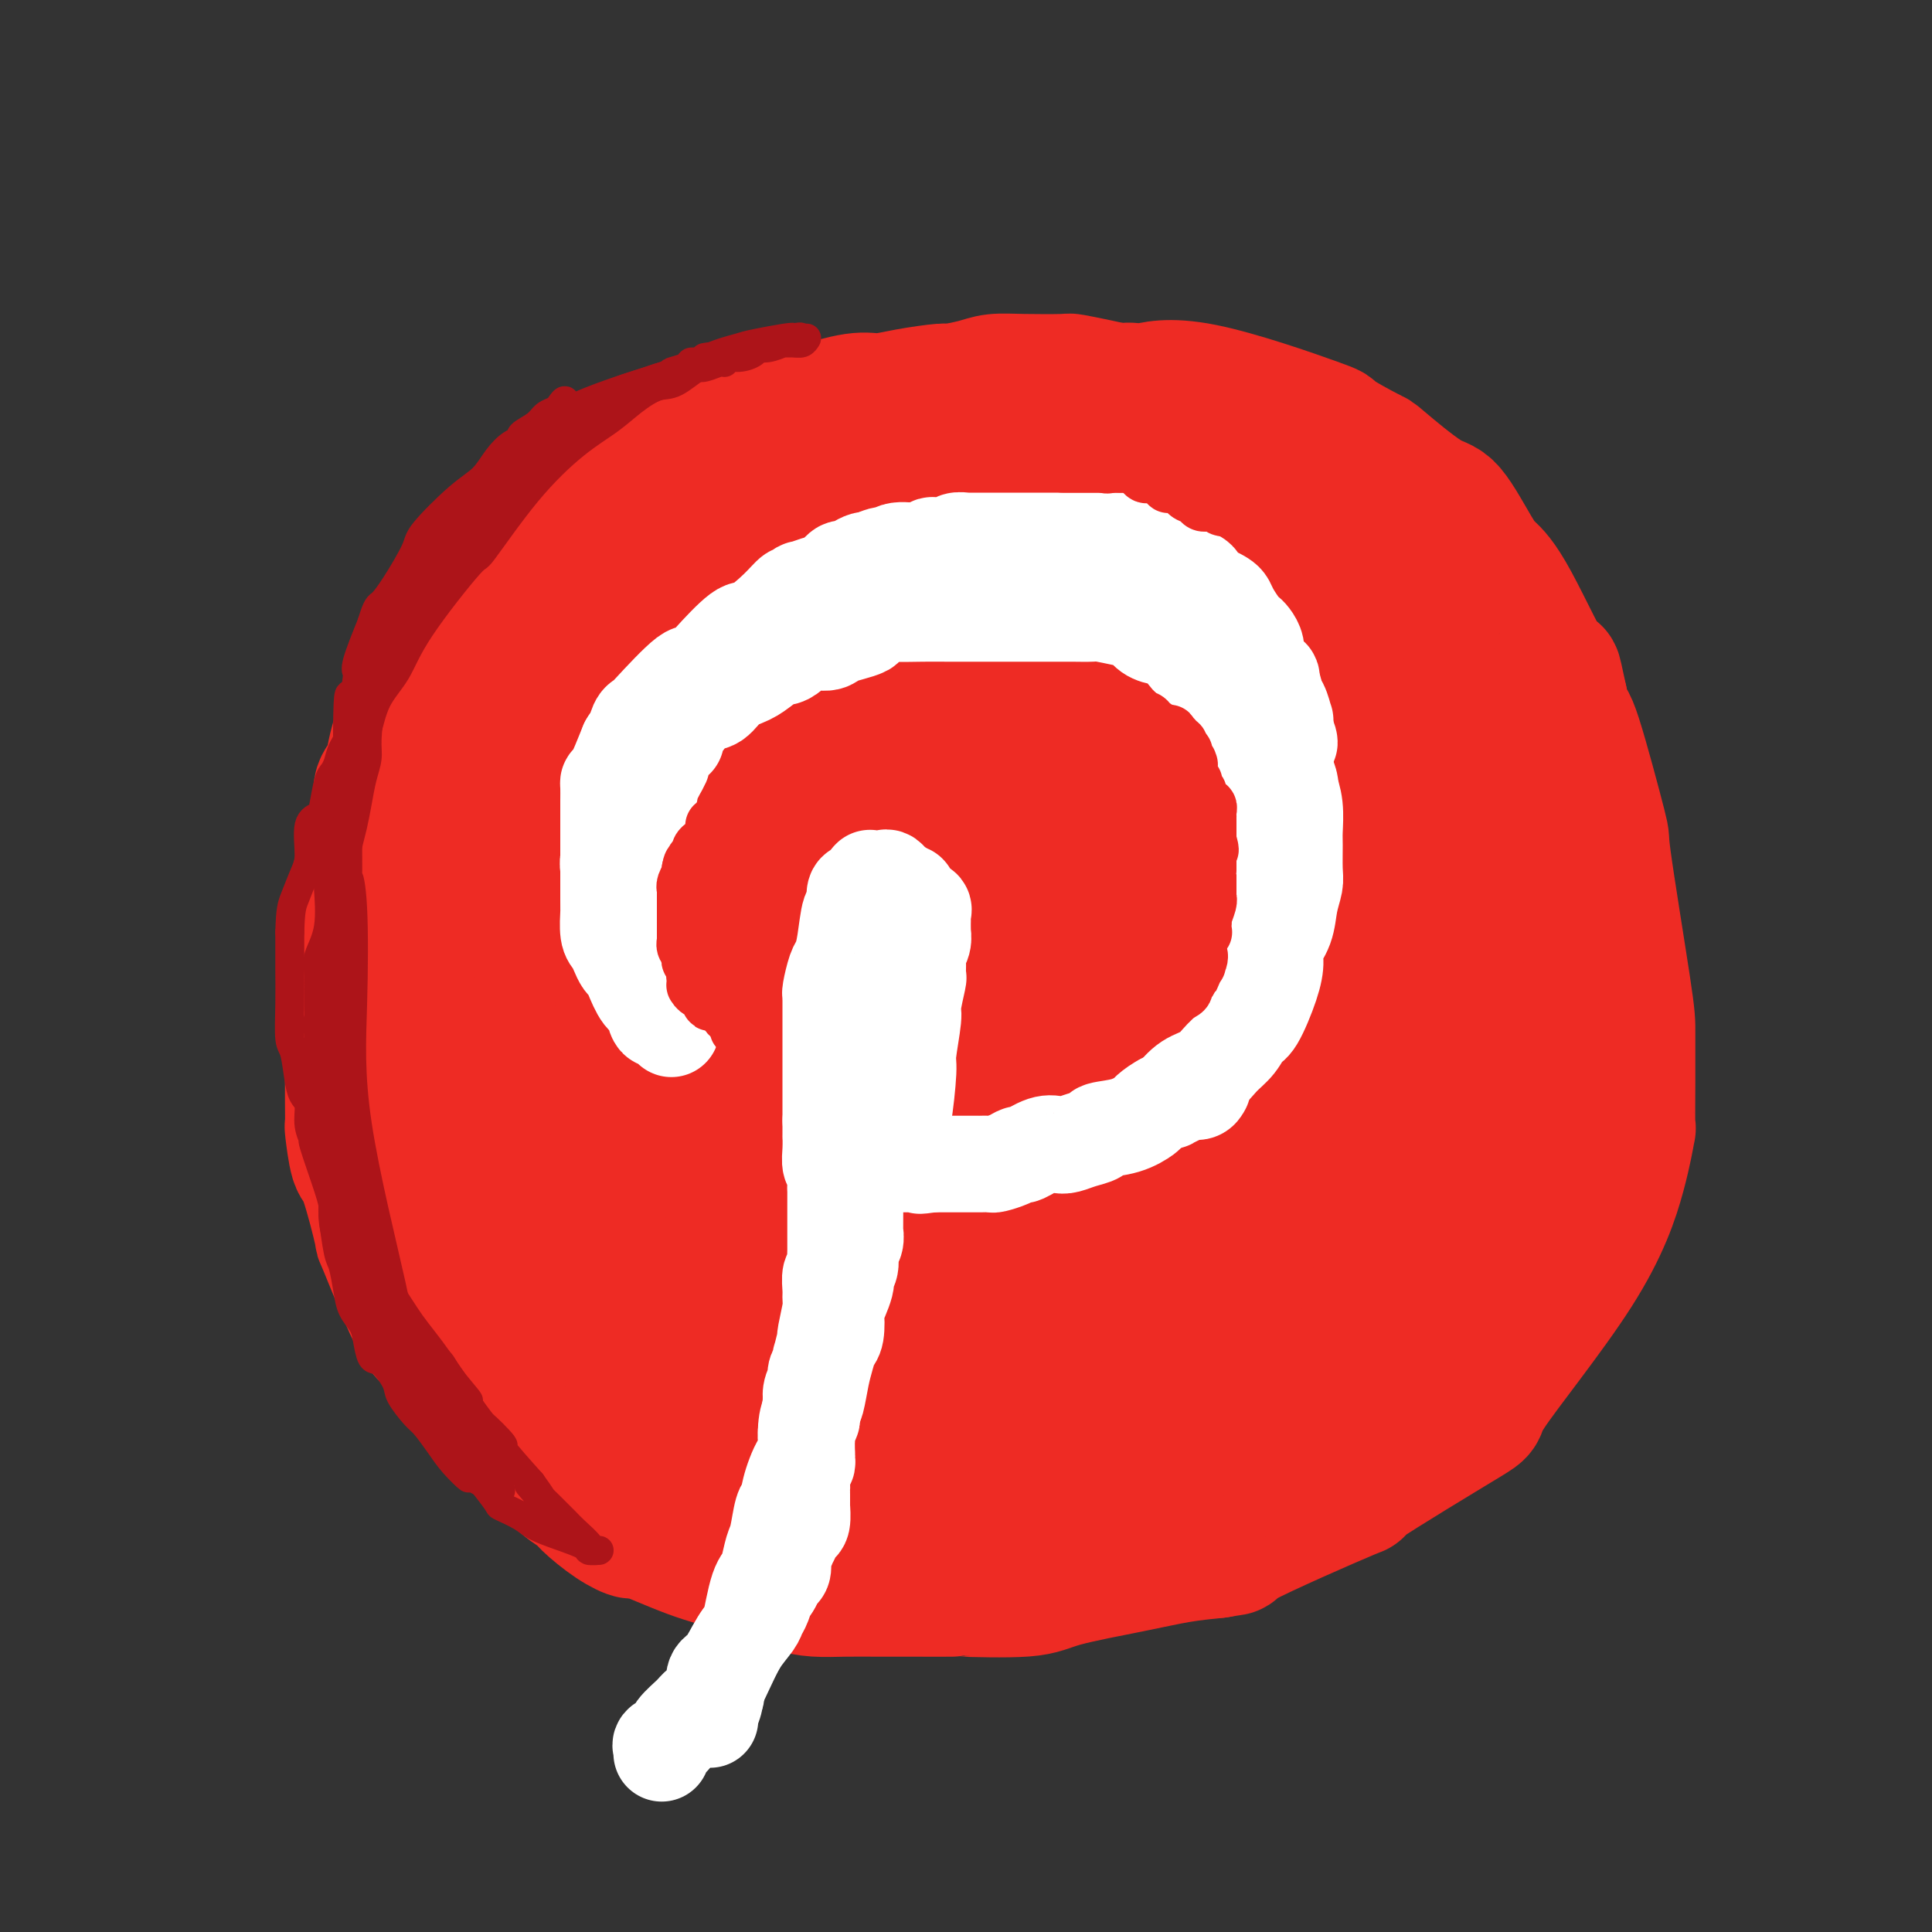 <svg viewBox='0 0 400 400' version='1.1' xmlns='http://www.w3.org/2000/svg' xmlns:xlink='http://www.w3.org/1999/xlink'><rect x="0" y="0" width="400" height="400" fill="#333333" stroke="none"/><g fill='none' stroke='rgb(238,43,36)' stroke-width='28' stroke-linecap='round' stroke-linejoin='round'><path d='M248,84c-1.019,0.091 -2.039,0.183 -2,0c0.039,-0.183 1.135,-0.640 0,-1c-1.135,-0.360 -4.501,-0.622 -7,-1c-2.499,-0.378 -4.131,-0.872 -5,-1c-0.869,-0.128 -0.976,0.109 -2,0c-1.024,-0.109 -2.966,-0.566 -5,-1c-2.034,-0.434 -4.159,-0.846 -5,-1c-0.841,-0.154 -0.398,-0.051 -2,0c-1.602,0.051 -5.251,0.052 -8,0c-2.749,-0.052 -4.600,-0.155 -6,0c-1.400,0.155 -2.349,0.568 -4,1c-1.651,0.432 -4.005,0.885 -5,1c-0.995,0.115 -0.630,-0.106 -2,0c-1.370,0.106 -4.473,0.538 -7,1c-2.527,0.462 -4.478,0.953 -6,1c-1.522,0.047 -2.616,-0.348 -5,0c-2.384,0.348 -6.060,1.441 -8,2c-1.940,0.559 -2.146,0.584 -3,1c-0.854,0.416 -2.358,1.222 -4,2c-1.642,0.778 -3.422,1.528 -5,2c-1.578,0.472 -2.955,0.666 -4,1c-1.045,0.334 -1.757,0.809 -3,1c-1.243,0.191 -3.015,0.098 -4,0c-0.985,-0.098 -1.181,-0.202 -2,0c-0.819,0.202 -2.259,0.708 -3,1c-0.741,0.292 -0.783,0.369 -2,1c-1.217,0.631 -3.608,1.815 -6,3'/><path d='M133,97c-7.270,2.240 -3.446,0.840 -3,1c0.446,0.160 -2.487,1.881 -4,3c-1.513,1.119 -1.604,1.635 -2,2c-0.396,0.365 -1.095,0.580 -2,1c-0.905,0.420 -2.017,1.046 -3,2c-0.983,0.954 -1.837,2.236 -3,3c-1.163,0.764 -2.635,1.010 -3,1c-0.365,-0.010 0.379,-0.276 0,0c-0.379,0.276 -1.879,1.095 -3,2c-1.121,0.905 -1.862,1.896 -3,3c-1.138,1.104 -2.673,2.321 -4,3c-1.327,0.679 -2.448,0.821 -3,1c-0.552,0.179 -0.536,0.397 -1,1c-0.464,0.603 -1.408,1.591 -2,2c-0.592,0.409 -0.833,0.238 -1,1c-0.167,0.762 -0.259,2.455 -1,4c-0.741,1.545 -2.129,2.941 -3,4c-0.871,1.059 -1.225,1.781 -1,2c0.225,0.219 1.029,-0.066 0,2c-1.029,2.066 -3.891,6.481 -5,8c-1.109,1.519 -0.464,0.142 -1,2c-0.536,1.858 -2.251,6.952 -3,10c-0.749,3.048 -0.531,4.049 -1,5c-0.469,0.951 -1.627,1.852 -2,3c-0.373,1.148 0.037,2.544 0,4c-0.037,1.456 -0.521,2.973 -1,4c-0.479,1.027 -0.953,1.564 -1,2c-0.047,0.436 0.334,0.771 0,2c-0.334,1.229 -1.381,3.351 -2,5c-0.619,1.649 -0.809,2.824 -1,4'/><path d='M74,184c-2.083,8.786 -1.290,10.251 -1,11c0.290,0.749 0.078,0.782 0,2c-0.078,1.218 -0.021,3.620 0,5c0.021,1.380 0.006,1.738 0,2c-0.006,0.262 -0.001,0.430 0,2c0.001,1.570 0.000,4.543 0,5c-0.000,0.457 0.000,-1.603 0,0c-0.000,1.603 -0.001,6.869 0,9c0.001,2.131 0.003,1.129 0,2c-0.003,0.871 -0.011,3.617 0,6c0.011,2.383 0.039,4.404 0,5c-0.039,0.596 -0.146,-0.234 0,1c0.146,1.234 0.546,4.533 1,6c0.454,1.467 0.963,1.102 2,4c1.037,2.898 2.604,9.058 3,11c0.396,1.942 -0.377,-0.333 1,3c1.377,3.333 4.904,12.273 7,16c2.096,3.727 2.761,2.241 3,2c0.239,-0.241 0.053,0.764 1,2c0.947,1.236 3.027,2.702 4,4c0.973,1.298 0.839,2.426 2,4c1.161,1.574 3.617,3.592 5,5c1.383,1.408 1.691,2.204 2,3'/><path d='M104,294c3.188,3.348 2.659,1.719 4,3c1.341,1.281 4.553,5.472 7,8c2.447,2.528 4.130,3.392 5,4c0.870,0.608 0.928,0.960 2,2c1.072,1.040 3.159,2.768 5,4c1.841,1.232 3.437,1.968 4,2c0.563,0.032 0.092,-0.640 2,0c1.908,0.640 6.196,2.592 10,4c3.804,1.408 7.123,2.272 10,3c2.877,0.728 5.312,1.319 7,2c1.688,0.681 2.630,1.450 4,2c1.370,0.550 3.170,0.879 5,1c1.830,0.121 3.691,0.032 6,0c2.309,-0.032 5.066,-0.009 7,0c1.934,0.009 3.046,0.004 4,0c0.954,-0.004 1.751,-0.006 4,0c2.249,0.006 5.950,0.020 7,0c1.050,-0.020 -0.550,-0.075 2,0c2.550,0.075 9.250,0.280 13,0c3.750,-0.280 4.552,-1.044 8,-2c3.448,-0.956 9.544,-2.104 14,-3c4.456,-0.896 7.273,-1.542 10,-2c2.727,-0.458 5.363,-0.729 8,-1'/><path d='M252,321c5.944,-1.060 0.802,0.289 5,-2c4.198,-2.289 17.734,-8.217 22,-10c4.266,-1.783 -0.739,0.579 3,-2c3.739,-2.579 16.221,-10.098 21,-13c4.779,-2.902 1.855,-1.188 5,-6c3.145,-4.812 12.359,-16.151 18,-25c5.641,-8.849 7.707,-15.207 9,-20c1.293,-4.793 1.811,-8.021 2,-9c0.189,-0.979 0.049,0.291 0,-1c-0.049,-1.291 -0.009,-5.141 0,-9c0.009,-3.859 -0.015,-7.726 0,-10c0.015,-2.274 0.068,-2.957 -1,-10c-1.068,-7.043 -3.256,-20.448 -4,-26c-0.744,-5.552 -0.045,-3.251 -1,-7c-0.955,-3.749 -3.565,-13.548 -5,-18c-1.435,-4.452 -1.696,-3.558 -2,-4c-0.304,-0.442 -0.652,-2.221 -1,-4'/><path d='M323,145c-2.052,-9.455 -0.681,-3.592 -2,-5c-1.319,-1.408 -5.326,-10.087 -8,-15c-2.674,-4.913 -4.014,-6.060 -5,-7c-0.986,-0.940 -1.620,-1.674 -3,-4c-1.380,-2.326 -3.508,-6.246 -5,-8c-1.492,-1.754 -2.349,-1.342 -5,-3c-2.651,-1.658 -7.097,-5.385 -9,-7c-1.903,-1.615 -1.263,-1.119 -3,-2c-1.737,-0.881 -5.851,-3.139 -7,-4c-1.149,-0.861 0.666,-0.323 -4,-2c-4.666,-1.677 -15.814,-5.568 -23,-7c-7.186,-1.432 -10.411,-0.405 -12,0c-1.589,0.405 -1.542,0.187 -2,0c-0.458,-0.187 -1.419,-0.344 -3,0c-1.581,0.344 -3.781,1.189 -8,2c-4.219,0.811 -10.458,1.589 -14,2c-3.542,0.411 -4.386,0.457 -6,1c-1.614,0.543 -3.996,1.585 -6,2c-2.004,0.415 -3.630,0.204 -6,1c-2.370,0.796 -5.484,2.599 -7,3c-1.516,0.401 -1.433,-0.600 -4,0c-2.567,0.600 -7.783,2.800 -13,5'/><path d='M168,97c-12.868,3.759 -13.038,5.155 -15,7c-1.962,1.845 -5.716,4.139 -9,6c-3.284,1.861 -6.100,3.290 -8,4c-1.900,0.710 -2.885,0.702 -5,2c-2.115,1.298 -5.360,3.901 -8,6c-2.640,2.099 -4.677,3.695 -6,5c-1.323,1.305 -1.934,2.321 -4,4c-2.066,1.679 -5.588,4.021 -7,5c-1.412,0.979 -0.714,0.594 -2,2c-1.286,1.406 -4.557,4.605 -6,6c-1.443,1.395 -1.059,0.988 -1,1c0.059,0.012 -0.205,0.443 -2,3c-1.795,2.557 -5.119,7.242 -7,11c-1.881,3.758 -2.318,6.591 -3,9c-0.682,2.409 -1.607,4.395 -2,6c-0.393,1.605 -0.252,2.829 -1,5c-0.748,2.171 -2.385,5.288 -3,7c-0.615,1.712 -0.209,2.020 0,3c0.209,0.980 0.220,2.634 0,4c-0.220,1.366 -0.673,2.444 -1,4c-0.327,1.556 -0.530,3.588 -1,8c-0.470,4.412 -1.209,11.203 -1,17c0.209,5.797 1.364,10.599 2,13c0.636,2.401 0.753,2.400 2,6c1.247,3.600 3.623,10.800 6,18'/><path d='M86,259c2.548,7.588 3.917,8.059 5,9c1.083,0.941 1.878,2.353 3,4c1.122,1.647 2.571,3.529 3,4c0.429,0.471 -0.161,-0.469 1,1c1.161,1.469 4.073,5.347 6,7c1.927,1.653 2.868,1.081 3,1c0.132,-0.081 -0.544,0.330 1,2c1.544,1.670 5.309,4.598 8,7c2.691,2.402 4.310,4.279 5,5c0.690,0.721 0.452,0.286 1,1c0.548,0.714 1.881,2.576 4,4c2.119,1.424 5.025,2.408 7,3c1.975,0.592 3.019,0.791 4,1c0.981,0.209 1.898,0.427 4,1c2.102,0.573 5.390,1.503 8,2c2.610,0.497 4.544,0.563 6,1c1.456,0.437 2.436,1.245 5,2c2.564,0.755 6.713,1.456 10,2c3.287,0.544 5.711,0.930 7,1c1.289,0.070 1.441,-0.176 3,0c1.559,0.176 4.523,0.775 8,1c3.477,0.225 7.468,0.075 11,0c3.532,-0.075 6.607,-0.074 11,0c4.393,0.074 10.106,0.220 14,0c3.894,-0.220 5.969,-0.806 7,-1c1.031,-0.194 1.018,0.003 3,-1c1.982,-1.003 5.959,-3.205 8,-4c2.041,-0.795 2.145,-0.182 4,-1c1.855,-0.818 5.461,-3.066 9,-5c3.539,-1.934 7.011,-3.552 10,-5c2.989,-1.448 5.494,-2.724 8,-4'/><path d='M273,297c7.969,-3.886 6.891,-3.602 9,-5c2.109,-1.398 7.406,-4.478 11,-7c3.594,-2.522 5.486,-4.486 7,-6c1.514,-1.514 2.651,-2.580 4,-5c1.349,-2.420 2.909,-6.196 4,-9c1.091,-2.804 1.711,-4.635 2,-6c0.289,-1.365 0.245,-2.262 1,-6c0.755,-3.738 2.308,-10.316 3,-13c0.692,-2.684 0.525,-1.474 1,-4c0.475,-2.526 1.594,-8.789 2,-13c0.406,-4.211 0.099,-6.369 0,-9c-0.099,-2.631 0.009,-5.735 0,-9c-0.009,-3.265 -0.137,-6.691 -1,-11c-0.863,-4.309 -2.463,-9.501 -3,-12c-0.537,-2.499 -0.013,-2.306 -1,-6c-0.987,-3.694 -3.485,-11.275 -5,-15c-1.515,-3.725 -2.048,-3.592 -3,-6c-0.952,-2.408 -2.325,-7.355 -4,-10c-1.675,-2.645 -3.653,-2.989 -5,-4c-1.347,-1.011 -2.061,-2.690 -3,-4c-0.939,-1.310 -2.101,-2.251 -4,-4c-1.899,-1.749 -4.534,-4.307 -6,-6c-1.466,-1.693 -1.762,-2.522 -4,-4c-2.238,-1.478 -6.418,-3.607 -8,-5c-1.582,-1.393 -0.567,-2.051 -2,-3c-1.433,-0.949 -5.315,-2.188 -8,-3c-2.685,-0.812 -4.173,-1.197 -7,-2c-2.827,-0.803 -6.992,-2.024 -10,-3c-3.008,-0.976 -4.859,-1.707 -7,-2c-2.141,-0.293 -4.570,-0.146 -7,0'/><path d='M229,105c-6.997,-1.051 -8.988,-0.178 -10,0c-1.012,0.178 -1.044,-0.339 -4,0c-2.956,0.339 -8.835,1.535 -11,2c-2.165,0.465 -0.616,0.199 -7,2c-6.384,1.801 -20.702,5.669 -28,8c-7.298,2.331 -7.575,3.126 -9,4c-1.425,0.874 -3.997,1.829 -6,3c-2.003,1.171 -3.435,2.559 -5,3c-1.565,0.441 -3.261,-0.063 -5,1c-1.739,1.063 -3.519,3.695 -5,5c-1.481,1.305 -2.661,1.284 -4,2c-1.339,0.716 -2.836,2.169 -5,4c-2.164,1.831 -4.994,4.039 -6,5c-1.006,0.961 -0.187,0.673 -4,4c-3.813,3.327 -12.257,10.269 -16,14c-3.743,3.731 -2.784,4.251 -3,5c-0.216,0.749 -1.605,1.726 -3,4c-1.395,2.274 -2.794,5.846 -4,8c-1.206,2.154 -2.218,2.890 -3,5c-0.782,2.110 -1.334,5.595 -2,8c-0.666,2.405 -1.447,3.730 -2,5c-0.553,1.270 -0.878,2.485 -1,5c-0.122,2.515 -0.041,6.331 0,9c0.041,2.669 0.042,4.190 0,6c-0.042,1.810 -0.127,3.911 0,7c0.127,3.089 0.465,7.168 1,10c0.535,2.832 1.268,4.416 2,6'/><path d='M89,240c0.961,6.978 1.864,5.422 2,6c0.136,0.578 -0.493,3.290 0,6c0.493,2.710 2.110,5.418 3,7c0.890,1.582 1.053,2.038 2,4c0.947,1.962 2.677,5.429 4,7c1.323,1.571 2.238,1.246 3,2c0.762,0.754 1.371,2.588 3,4c1.629,1.412 4.278,2.404 6,3c1.722,0.596 2.515,0.797 3,1c0.485,0.203 0.660,0.410 1,0c0.340,-0.410 0.843,-1.436 1,-3c0.157,-1.564 -0.034,-3.665 0,-9c0.034,-5.335 0.293,-13.904 0,-19c-0.293,-5.096 -1.137,-6.717 -2,-12c-0.863,-5.283 -1.745,-14.226 -2,-18c-0.255,-3.774 0.117,-2.379 0,-3c-0.117,-0.621 -0.724,-3.256 -1,-5c-0.276,-1.744 -0.220,-2.595 0,-5c0.220,-2.405 0.605,-6.364 1,-9c0.395,-2.636 0.802,-3.950 2,-7c1.198,-3.050 3.188,-7.837 4,-10c0.812,-2.163 0.445,-1.704 1,-3c0.555,-1.296 2.033,-4.347 3,-6c0.967,-1.653 1.425,-1.907 2,-2c0.575,-0.093 1.267,-0.025 2,0c0.733,0.025 1.506,0.007 2,0c0.494,-0.007 0.710,-0.002 1,0c0.290,0.002 0.654,0.001 1,0c0.346,-0.001 0.673,-0.000 1,0'/><path d='M132,169c1.396,-0.413 0.385,-0.444 0,0c-0.385,0.444 -0.144,1.365 0,4c0.144,2.635 0.192,6.984 0,10c-0.192,3.016 -0.625,4.697 -1,7c-0.375,2.303 -0.692,5.226 -1,8c-0.308,2.774 -0.605,5.398 -1,10c-0.395,4.602 -0.887,11.183 -1,16c-0.113,4.817 0.154,7.870 0,11c-0.154,3.130 -0.727,6.337 -1,11c-0.273,4.663 -0.245,10.782 0,15c0.245,4.218 0.709,6.533 1,9c0.291,2.467 0.410,5.084 1,7c0.590,1.916 1.651,3.130 2,5c0.349,1.870 -0.013,4.396 0,6c0.013,1.604 0.400,2.286 1,3c0.600,0.714 1.412,1.461 2,2c0.588,0.539 0.952,0.870 1,1c0.048,0.130 -0.219,0.059 0,0c0.219,-0.059 0.924,-0.106 1,0c0.076,0.106 -0.477,0.365 0,0c0.477,-0.365 1.986,-1.352 3,-2c1.014,-0.648 1.535,-0.955 2,-3c0.465,-2.045 0.875,-5.829 1,-9c0.125,-3.171 -0.034,-5.730 0,-11c0.034,-5.270 0.262,-13.252 0,-19c-0.262,-5.748 -1.012,-9.261 -2,-12c-0.988,-2.739 -2.213,-4.703 -3,-8c-0.787,-3.297 -1.135,-7.926 -2,-11c-0.865,-3.074 -2.247,-4.593 -3,-8c-0.753,-3.407 -0.876,-8.704 -1,-14'/><path d='M131,197c-1.914,-8.362 -1.200,-2.767 -1,-4c0.200,-1.233 -0.114,-9.295 0,-15c0.114,-5.705 0.657,-9.055 1,-11c0.343,-1.945 0.486,-2.486 3,-6c2.514,-3.514 7.398,-10.001 10,-13c2.602,-2.999 2.923,-2.510 4,-3c1.077,-0.490 2.910,-1.959 4,-3c1.090,-1.041 1.438,-1.653 2,-2c0.562,-0.347 1.339,-0.430 2,-1c0.661,-0.570 1.206,-1.627 2,-2c0.794,-0.373 1.837,-0.062 2,0c0.163,0.062 -0.553,-0.125 0,0c0.553,0.125 2.376,0.560 3,2c0.624,1.440 0.050,3.883 0,6c-0.050,2.117 0.426,3.907 0,9c-0.426,5.093 -1.754,13.487 -2,17c-0.246,3.513 0.588,2.144 -1,13c-1.588,10.856 -5.599,33.938 -7,43c-1.401,9.062 -0.191,4.105 0,6c0.191,1.895 -0.637,10.642 -1,16c-0.363,5.358 -0.260,7.329 0,10c0.260,2.671 0.676,6.044 1,9c0.324,2.956 0.556,5.496 1,9c0.444,3.504 1.100,7.972 2,11c0.900,3.028 2.045,4.616 3,6c0.955,1.384 1.719,2.565 3,4c1.281,1.435 3.080,3.124 4,4c0.920,0.876 0.960,0.938 1,1'/><path d='M167,303c2.118,2.318 1.914,0.614 2,0c0.086,-0.614 0.462,-0.139 1,0c0.538,0.139 1.238,-0.060 2,-1c0.762,-0.940 1.585,-2.623 2,-6c0.415,-3.377 0.421,-8.449 0,-13c-0.421,-4.551 -1.268,-8.580 -2,-12c-0.732,-3.420 -1.348,-6.231 -3,-11c-1.652,-4.769 -4.339,-11.496 -6,-16c-1.661,-4.504 -2.296,-6.785 -3,-13c-0.704,-6.215 -1.478,-16.364 -2,-21c-0.522,-4.636 -0.791,-3.760 -1,-8c-0.209,-4.240 -0.356,-13.596 0,-19c0.356,-5.404 1.215,-6.856 3,-11c1.785,-4.144 4.495,-10.981 6,-15c1.505,-4.019 1.804,-5.222 4,-8c2.196,-2.778 6.291,-7.132 8,-9c1.709,-1.868 1.034,-1.250 2,-1c0.966,0.250 3.573,0.132 5,0c1.427,-0.132 1.674,-0.277 2,0c0.326,0.277 0.730,0.975 1,1c0.270,0.025 0.405,-0.623 1,0c0.595,0.623 1.649,2.519 2,5c0.351,2.481 -0.003,5.549 0,9c0.003,3.451 0.362,7.286 0,13c-0.362,5.714 -1.443,13.308 -3,22c-1.557,8.692 -3.588,18.484 -5,30c-1.412,11.516 -2.206,24.758 -3,38'/><path d='M180,257c-1.674,14.463 -0.358,5.622 1,6c1.358,0.378 2.759,9.975 3,14c0.241,4.025 -0.679,2.477 0,4c0.679,1.523 2.957,6.118 4,8c1.043,1.882 0.852,1.053 1,1c0.148,-0.053 0.634,0.671 1,1c0.366,0.329 0.613,0.263 1,0c0.387,-0.263 0.913,-0.722 1,0c0.087,0.722 -0.266,2.625 0,-1c0.266,-3.625 1.150,-12.778 1,-20c-0.150,-7.222 -1.333,-12.512 -3,-18c-1.667,-5.488 -3.817,-11.174 -5,-14c-1.183,-2.826 -1.400,-2.791 -3,-7c-1.600,-4.209 -4.582,-12.661 -7,-20c-2.418,-7.339 -4.273,-13.565 -5,-18c-0.727,-4.435 -0.327,-7.079 0,-13c0.327,-5.921 0.582,-15.120 1,-19c0.418,-3.880 0.998,-2.440 2,-5c1.002,-2.560 2.425,-9.121 3,-12c0.575,-2.879 0.301,-2.076 3,-5c2.699,-2.924 8.372,-9.575 11,-12c2.628,-2.425 2.213,-0.625 2,0c-0.213,0.625 -0.222,0.075 0,0c0.222,-0.075 0.675,0.326 1,0c0.325,-0.326 0.521,-1.379 1,-2c0.479,-0.621 1.239,-0.811 2,-1'/><path d='M196,124c3.081,-3.085 0.783,-0.797 1,0c0.217,0.797 2.949,0.102 5,-1c2.051,-1.102 3.419,-2.613 5,0c1.581,2.613 3.373,9.348 4,12c0.627,2.652 0.090,1.221 0,4c-0.090,2.779 0.267,9.767 0,14c-0.267,4.233 -1.158,5.712 -2,9c-0.842,3.288 -1.634,8.386 -2,11c-0.366,2.614 -0.307,2.743 -1,5c-0.693,2.257 -2.138,6.640 -4,15c-1.862,8.360 -4.140,20.697 -5,28c-0.860,7.303 -0.303,9.572 0,12c0.303,2.428 0.350,5.014 0,6c-0.350,0.986 -1.097,0.370 0,7c1.097,6.630 4.038,20.505 5,26c0.962,5.495 -0.054,2.611 0,3c0.054,0.389 1.176,4.052 2,6c0.824,1.948 1.348,2.182 2,4c0.652,1.818 1.433,5.219 2,7c0.567,1.781 0.922,1.941 1,2c0.078,0.059 -0.121,0.017 0,0c0.121,-0.017 0.560,-0.008 1,0'/><path d='M210,294c1.460,2.943 1.109,0.801 1,0c-0.109,-0.801 0.024,-0.261 0,-1c-0.024,-0.739 -0.206,-2.757 0,-4c0.206,-1.243 0.801,-1.711 1,-7c0.199,-5.289 0.003,-15.398 0,-20c-0.003,-4.602 0.189,-3.698 0,-8c-0.189,-4.302 -0.758,-13.812 -2,-22c-1.242,-8.188 -3.156,-15.055 -4,-18c-0.844,-2.945 -0.618,-1.970 -1,-5c-0.382,-3.030 -1.370,-10.067 -2,-16c-0.630,-5.933 -0.901,-10.762 -1,-14c-0.099,-3.238 -0.027,-4.886 0,-7c0.027,-2.114 0.009,-4.693 0,-10c-0.009,-5.307 -0.009,-13.342 0,-17c0.009,-3.658 0.029,-2.940 2,-8c1.971,-5.060 5.895,-15.896 7,-20c1.105,-4.104 -0.609,-1.474 0,-1c0.609,0.474 3.540,-1.208 4,-2c0.460,-0.792 -1.552,-0.692 0,0c1.552,0.692 6.667,1.978 9,2c2.333,0.022 1.883,-1.221 3,2c1.117,3.221 3.801,10.906 5,16c1.199,5.094 0.914,7.598 1,10c0.086,2.402 0.543,4.701 1,7'/><path d='M234,151c1.067,5.370 0.233,2.293 0,5c-0.233,2.707 0.134,11.196 0,23c-0.134,11.804 -0.768,26.924 -1,34c-0.232,7.076 -0.064,6.108 0,9c0.064,2.892 0.022,9.643 0,14c-0.022,4.357 -0.023,6.319 0,10c0.023,3.681 0.069,9.081 0,13c-0.069,3.919 -0.253,6.357 -1,9c-0.747,2.643 -2.057,5.492 -3,9c-0.943,3.508 -1.518,7.674 -2,10c-0.482,2.326 -0.872,2.813 -1,3c-0.128,0.187 0.004,0.076 0,1c-0.004,0.924 -0.145,2.885 0,5c0.145,2.115 0.574,4.384 1,6c0.426,1.616 0.848,2.578 1,5c0.152,2.422 0.034,6.304 0,8c-0.034,1.696 0.018,1.208 0,1c-0.018,-0.208 -0.104,-0.134 0,0c0.104,0.134 0.397,0.330 1,0c0.603,-0.330 1.515,-1.184 4,-4c2.485,-2.816 6.544,-7.594 11,-13c4.456,-5.406 9.310,-11.441 13,-16c3.690,-4.559 6.218,-7.643 7,-9c0.782,-1.357 -0.180,-0.988 2,-5c2.180,-4.012 7.502,-12.405 10,-17c2.498,-4.595 2.173,-5.391 3,-9c0.827,-3.609 2.808,-10.031 4,-15c1.192,-4.969 1.596,-8.484 2,-12'/><path d='M285,216c1.630,-7.760 1.205,-9.160 1,-14c-0.205,-4.840 -0.189,-13.118 -1,-18c-0.811,-4.882 -2.448,-6.366 -3,-8c-0.552,-1.634 -0.020,-3.416 -1,-6c-0.980,-2.584 -3.473,-5.968 -5,-9c-1.527,-3.032 -2.090,-5.712 -3,-8c-0.910,-2.288 -2.167,-4.185 -4,-8c-1.833,-3.815 -4.240,-9.549 -6,-13c-1.760,-3.451 -2.871,-4.621 -4,-6c-1.129,-1.379 -2.275,-2.968 -3,-4c-0.725,-1.032 -1.028,-1.507 -1,-2c0.028,-0.493 0.386,-1.003 1,-1c0.614,0.003 1.485,0.517 3,2c1.515,1.483 3.675,3.933 6,6c2.325,2.067 4.815,3.752 8,8c3.185,4.248 7.067,11.060 10,16c2.933,4.940 4.919,8.007 7,13c2.081,4.993 4.259,11.912 6,17c1.741,5.088 3.047,8.344 4,12c0.953,3.656 1.554,7.712 2,12c0.446,4.288 0.735,8.808 1,13c0.265,4.192 0.504,8.055 0,13c-0.504,4.945 -1.752,10.973 -3,17'/><path d='M300,248c-0.492,6.215 -0.221,6.753 -1,9c-0.779,2.247 -2.607,6.204 -4,9c-1.393,2.796 -2.349,4.429 -3,5c-0.651,0.571 -0.995,0.078 -2,1c-1.005,0.922 -2.671,3.259 -4,5c-1.329,1.741 -2.321,2.888 -3,4c-0.679,1.112 -1.044,2.190 -2,4c-0.956,1.810 -2.504,4.352 -3,6c-0.496,1.648 0.059,2.400 0,3c-0.059,0.600 -0.731,1.047 -1,1c-0.269,-0.047 -0.133,-0.588 0,-1c0.133,-0.412 0.265,-0.695 1,-3c0.735,-2.305 2.075,-6.634 4,-13c1.925,-6.366 4.435,-14.771 6,-22c1.565,-7.229 2.184,-13.282 3,-19c0.816,-5.718 1.829,-11.101 1,-19c-0.829,-7.899 -3.500,-18.313 -5,-24c-1.500,-5.687 -1.830,-6.646 -4,-11c-2.170,-4.354 -6.181,-12.103 -8,-16c-1.819,-3.897 -1.448,-3.941 -2,-5c-0.552,-1.059 -2.029,-3.132 -6,-10c-3.971,-6.868 -10.435,-18.532 -13,-23c-2.565,-4.468 -1.229,-1.741 -1,-1c0.229,0.741 -0.649,-0.502 -1,-1c-0.351,-0.498 -0.176,-0.249 0,0'/><path d='M252,127c-5.567,-5.267 -3.984,9.567 -3,17c0.984,7.433 1.367,7.467 2,15c0.633,7.533 1.514,22.566 2,33c0.486,10.434 0.578,16.268 0,26c-0.578,9.732 -1.825,23.362 -3,32c-1.175,8.638 -2.277,12.283 -3,16c-0.723,3.717 -1.069,7.506 -2,11c-0.931,3.494 -2.449,6.695 -3,8c-0.551,1.305 -0.135,0.716 0,0c0.135,-0.716 -0.012,-1.559 0,-2c0.012,-0.441 0.184,-0.481 2,-4c1.816,-3.519 5.278,-10.518 6,-11c0.722,-0.482 -1.295,5.552 3,-7c4.295,-12.552 14.903,-43.689 19,-60c4.097,-16.311 1.682,-17.796 1,-21c-0.682,-3.204 0.370,-8.129 0,-13c-0.370,-4.871 -2.160,-9.689 -3,-12c-0.840,-2.311 -0.728,-2.116 -1,-2c-0.272,0.116 -0.926,0.154 -1,0c-0.074,-0.154 0.434,-0.499 0,0c-0.434,0.499 -1.809,1.842 -3,3c-1.191,1.158 -2.198,2.131 -5,8c-2.802,5.869 -7.401,16.635 -10,24c-2.599,7.365 -3.200,11.329 -4,16c-0.800,4.671 -1.800,10.049 -2,15c-0.200,4.951 0.400,9.476 1,14'/><path d='M245,233c0.288,3.135 0.507,3.971 1,5c0.493,1.029 1.261,2.250 2,3c0.739,0.750 1.449,1.028 2,1c0.551,-0.028 0.943,-0.363 1,0c0.057,0.363 -0.222,1.424 1,-1c1.222,-2.424 3.943,-8.334 6,-11c2.057,-2.666 3.448,-2.088 5,-11c1.552,-8.912 3.263,-27.313 3,-35c-0.263,-7.687 -2.501,-4.661 -6,-4c-3.499,0.661 -8.258,-1.042 -13,-1c-4.742,0.042 -9.468,1.828 -12,3c-2.532,1.172 -2.870,1.728 -6,2c-3.130,0.272 -9.052,0.258 -14,5c-4.948,4.742 -8.921,14.240 -10,19c-1.079,4.760 0.735,4.783 1,7c0.265,2.217 -1.018,6.627 9,8c10.018,1.373 31.339,-0.290 44,-3c12.661,-2.710 16.664,-6.466 20,-10c3.336,-3.534 6.007,-6.845 7,-9c0.993,-2.155 0.310,-3.153 0,-5c-0.310,-1.847 -0.247,-4.544 -5,-6c-4.753,-1.456 -14.320,-1.672 -21,-1c-6.680,0.672 -10.471,2.232 -15,4c-4.529,1.768 -9.796,3.745 -14,6c-4.204,2.255 -7.344,4.787 -9,6c-1.656,1.213 -1.828,1.106 -2,1'/><path d='M220,206c-6.330,2.378 -2.154,-0.178 0,0c2.154,0.178 2.285,3.089 4,5c1.715,1.911 5.013,2.822 8,4c2.987,1.178 5.662,2.623 10,3c4.338,0.377 10.340,-0.314 14,-1c3.660,-0.686 4.978,-1.367 6,-2c1.022,-0.633 1.747,-1.217 2,-2c0.253,-0.783 0.034,-1.765 0,-3c-0.034,-1.235 0.118,-2.723 0,-4c-0.118,-1.277 -0.506,-2.342 -1,-3c-0.494,-0.658 -1.095,-0.908 0,-1c1.095,-0.092 3.884,-0.026 5,0c1.116,0.026 0.558,0.013 0,0'/></g>
<g fill='none' stroke='rgb(255,255,255)' stroke-width='20' stroke-linecap='round' stroke-linejoin='round'><path d='M129,190c0.002,-0.404 0.003,-0.807 0,-1c-0.003,-0.193 -0.011,-0.175 0,-1c0.011,-0.825 0.041,-2.494 0,-4c-0.041,-1.506 -0.153,-2.851 0,-4c0.153,-1.149 0.570,-2.102 1,-3c0.430,-0.898 0.873,-1.740 1,-2c0.127,-0.260 -0.063,0.063 0,-1c0.063,-1.063 0.379,-3.511 1,-5c0.621,-1.489 1.546,-2.017 2,-3c0.454,-0.983 0.437,-2.421 1,-4c0.563,-1.579 1.704,-3.300 2,-4c0.296,-0.700 -0.255,-0.378 0,-1c0.255,-0.622 1.317,-2.188 2,-3c0.683,-0.812 0.987,-0.870 1,-1c0.013,-0.130 -0.265,-0.332 0,-1c0.265,-0.668 1.075,-1.803 2,-3c0.925,-1.197 1.966,-2.456 3,-3c1.034,-0.544 2.061,-0.373 3,-1c0.939,-0.627 1.791,-2.054 3,-3c1.209,-0.946 2.774,-1.413 4,-2c1.226,-0.587 2.113,-1.293 3,-2'/><path d='M158,138c3.757,-2.901 3.649,-2.153 4,-2c0.351,0.153 1.160,-0.287 2,-1c0.840,-0.713 1.711,-1.697 3,-2c1.289,-0.303 2.996,0.075 4,0c1.004,-0.075 1.304,-0.602 2,-1c0.696,-0.398 1.789,-0.667 3,-1c1.211,-0.333 2.539,-0.730 3,-1c0.461,-0.270 0.056,-0.412 1,-1c0.944,-0.588 3.238,-1.622 4,-2c0.762,-0.378 -0.009,-0.101 1,0c1.009,0.101 3.798,0.027 6,0c2.202,-0.027 3.818,-0.007 5,0c1.182,0.007 1.929,0.002 3,0c1.071,-0.002 2.464,-0.001 4,0c1.536,0.001 3.214,0.000 4,0c0.786,-0.000 0.680,0.000 2,0c1.320,-0.000 4.066,-0.001 6,0c1.934,0.001 3.056,0.003 4,0c0.944,-0.003 1.709,-0.013 3,0c1.291,0.013 3.108,0.049 4,0c0.892,-0.049 0.861,-0.181 2,0c1.139,0.181 3.450,0.677 5,1c1.550,0.323 2.339,0.475 3,1c0.661,0.525 1.192,1.425 2,2c0.808,0.575 1.892,0.825 3,1c1.108,0.175 2.239,0.276 3,1c0.761,0.724 1.152,2.070 2,3c0.848,0.930 2.151,1.443 3,2c0.849,0.557 1.242,1.159 2,2c0.758,0.841 1.879,1.920 3,3'/><path d='M254,143c1.845,1.794 1.458,1.279 2,2c0.542,0.721 2.015,2.677 3,4c0.985,1.323 1.483,2.011 2,3c0.517,0.989 1.053,2.278 2,4c0.947,1.722 2.306,3.876 3,5c0.694,1.124 0.721,1.218 1,2c0.279,0.782 0.808,2.253 1,4c0.192,1.747 0.048,3.772 0,5c-0.048,1.228 -0.001,1.661 0,3c0.001,1.339 -0.046,3.583 0,5c0.046,1.417 0.184,2.006 0,3c-0.184,0.994 -0.692,2.394 -1,4c-0.308,1.606 -0.418,3.418 -1,5c-0.582,1.582 -1.637,2.933 -2,4c-0.363,1.067 -0.036,1.850 0,3c0.036,1.150 -0.220,2.667 -1,5c-0.780,2.333 -2.084,5.483 -3,7c-0.916,1.517 -1.445,1.402 -2,2c-0.555,0.598 -1.136,1.908 -2,3c-0.864,1.092 -2.010,1.967 -3,3c-0.990,1.033 -1.824,2.224 -3,3c-1.176,0.776 -2.694,1.136 -4,2c-1.306,0.864 -2.402,2.232 -3,3c-0.598,0.768 -0.700,0.938 -1,1c-0.300,0.062 -0.800,0.018 -1,0c-0.200,-0.018 -0.100,-0.009 0,0'/><path d='M249,225c-0.239,0.449 -0.478,0.898 -1,1c-0.522,0.102 -1.328,-0.142 -2,0c-0.672,0.142 -1.209,0.672 -2,1c-0.791,0.328 -1.834,0.455 -3,1c-1.166,0.545 -2.454,1.508 -3,2c-0.546,0.492 -0.351,0.513 -1,1c-0.649,0.487 -2.141,1.441 -4,2c-1.859,0.559 -4.083,0.725 -5,1c-0.917,0.275 -0.526,0.660 -1,1c-0.474,0.340 -1.812,0.635 -3,1c-1.188,0.365 -2.226,0.801 -3,1c-0.774,0.199 -1.284,0.161 -2,0c-0.716,-0.161 -1.639,-0.446 -3,0c-1.361,0.446 -3.162,1.622 -4,2c-0.838,0.378 -0.715,-0.042 -1,0c-0.285,0.042 -0.978,0.547 -2,1c-1.022,0.453 -2.375,0.853 -3,1c-0.625,0.147 -0.524,0.039 -1,0c-0.476,-0.039 -1.531,-0.011 -2,0c-0.469,0.011 -0.352,0.003 -1,0c-0.648,-0.003 -2.060,-0.001 -3,0c-0.940,0.001 -1.407,0.000 -2,0c-0.593,-0.000 -1.312,-0.000 -2,0c-0.688,0.000 -1.344,0.000 -2,0'/><path d='M193,241c-4.490,0.619 -1.714,0.166 -1,0c0.714,-0.166 -0.634,-0.044 -1,0c-0.366,0.044 0.251,0.012 0,0c-0.251,-0.012 -1.371,-0.003 -2,0c-0.629,0.003 -0.767,0.001 -1,0c-0.233,-0.001 -0.560,-0.000 -1,0c-0.440,0.000 -0.994,0.000 -1,0c-0.006,-0.000 0.534,-0.000 0,0c-0.534,0.000 -2.143,0.000 -3,0c-0.857,-0.000 -0.961,-0.000 -1,0c-0.039,0.000 -0.011,0.000 0,0c0.011,-0.000 0.006,-0.000 0,0'/><path d='M185,236c0.342,-1.296 0.684,-2.593 1,-3c0.316,-0.407 0.605,0.074 1,-2c0.395,-2.074 0.894,-6.704 1,-9c0.106,-2.296 -0.182,-2.259 0,-4c0.182,-1.741 0.834,-5.261 1,-7c0.166,-1.739 -0.153,-1.698 0,-3c0.153,-1.302 0.777,-3.948 1,-5c0.223,-1.052 0.046,-0.510 0,-1c-0.046,-0.490 0.040,-2.011 0,-3c-0.040,-0.989 -0.207,-1.445 0,-2c0.207,-0.555 0.787,-1.209 1,-2c0.213,-0.791 0.057,-1.717 0,-2c-0.057,-0.283 -0.016,0.079 0,0c0.016,-0.079 0.006,-0.599 0,-1c-0.006,-0.401 -0.008,-0.684 0,-1c0.008,-0.316 0.026,-0.667 0,-1c-0.026,-0.333 -0.097,-0.649 0,-1c0.097,-0.351 0.360,-0.738 0,-1c-0.360,-0.262 -1.344,-0.400 -2,-1c-0.656,-0.600 -0.984,-1.661 -1,-2c-0.016,-0.339 0.281,0.046 0,0c-0.281,-0.046 -1.141,-0.523 -2,-1'/><path d='M186,184c-0.958,-1.580 -0.851,-0.031 -1,0c-0.149,0.031 -0.552,-1.455 -1,-2c-0.448,-0.545 -0.941,-0.148 -1,0c-0.059,0.148 0.318,0.047 0,0c-0.318,-0.047 -1.329,-0.040 -2,0c-0.671,0.040 -1.003,0.112 -1,0c0.003,-0.112 0.341,-0.407 0,0c-0.341,0.407 -1.362,1.515 -2,2c-0.638,0.485 -0.892,0.345 -1,1c-0.108,0.655 -0.071,2.105 0,3c0.071,0.895 0.174,1.235 0,1c-0.174,-0.235 -0.625,-1.044 -1,0c-0.375,1.044 -0.675,3.940 -1,6c-0.325,2.060 -0.676,3.284 -1,4c-0.324,0.716 -0.623,0.922 -1,2c-0.377,1.078 -0.833,3.026 -1,4c-0.167,0.974 -0.045,0.975 0,1c0.045,0.025 0.012,0.075 0,1c-0.012,0.925 -0.003,2.727 0,4c0.003,1.273 0.001,2.018 0,3c-0.001,0.982 -0.000,2.202 0,3c0.000,0.798 0.000,1.175 0,2c-0.000,0.825 -0.000,2.097 0,3c0.000,0.903 0.000,1.438 0,2c-0.000,0.562 -0.000,1.151 0,2c0.000,0.849 0.000,1.957 0,3c-0.000,1.043 -0.000,2.022 0,3'/><path d='M172,232c-0.004,4.718 -0.015,3.014 0,3c0.015,-0.014 0.057,1.663 0,3c-0.057,1.337 -0.211,2.335 0,3c0.211,0.665 0.789,0.997 1,2c0.211,1.003 0.057,2.677 0,3c-0.057,0.323 -0.015,-0.706 0,0c0.015,0.706 0.004,3.147 0,4c-0.004,0.853 0.000,0.116 0,1c-0.000,0.884 -0.004,3.387 0,5c0.004,1.613 0.015,2.337 0,3c-0.015,0.663 -0.057,1.267 0,2c0.057,0.733 0.212,1.597 0,2c-0.212,0.403 -0.793,0.346 -1,1c-0.207,0.654 -0.042,2.019 0,3c0.042,0.981 -0.040,1.579 0,2c0.040,0.421 0.203,0.664 0,2c-0.203,1.336 -0.773,3.765 -1,5c-0.227,1.235 -0.112,1.275 0,1c0.112,-0.275 0.223,-0.866 0,0c-0.223,0.866 -0.778,3.189 -1,4c-0.222,0.811 -0.112,0.111 0,0c0.112,-0.111 0.226,0.367 0,1c-0.226,0.633 -0.792,1.422 -1,2c-0.208,0.578 -0.060,0.945 0,1c0.060,0.055 0.030,-0.202 0,0c-0.030,0.202 -0.061,0.864 0,1c0.061,0.136 0.212,-0.252 0,0c-0.212,0.252 -0.788,1.145 -1,2c-0.212,0.855 -0.061,1.673 0,2c0.061,0.327 0.030,0.164 0,0'/><path d='M168,290c-0.769,4.579 -0.192,2.527 0,2c0.192,-0.527 -0.001,0.470 0,1c0.001,0.530 0.197,0.593 0,1c-0.197,0.407 -0.785,1.159 -1,2c-0.215,0.841 -0.057,1.770 0,2c0.057,0.230 0.011,-0.239 0,0c-0.011,0.239 0.011,1.185 0,2c-0.011,0.815 -0.056,1.499 0,2c0.056,0.501 0.211,0.818 0,1c-0.211,0.182 -0.789,0.230 -1,1c-0.211,0.770 -0.057,2.261 0,3c0.057,0.739 0.015,0.724 0,1c-0.015,0.276 -0.004,0.843 0,1c0.004,0.157 0.001,-0.097 0,0c-0.001,0.097 -0.001,0.545 0,1c0.001,0.455 0.001,0.917 0,1c-0.001,0.083 -0.003,-0.214 0,0c0.003,0.214 0.012,0.938 0,1c-0.012,0.062 -0.046,-0.540 0,0c0.046,0.540 0.171,2.221 0,3c-0.171,0.779 -0.638,0.656 -1,1c-0.362,0.344 -0.619,1.156 -1,2c-0.381,0.844 -0.886,1.722 -1,2c-0.114,0.278 0.163,-0.042 0,0c-0.163,0.042 -0.765,0.448 -1,1c-0.235,0.552 -0.104,1.251 0,2c0.104,0.749 0.182,1.548 0,2c-0.182,0.452 -0.623,0.558 -1,1c-0.377,0.442 -0.688,1.221 -1,2'/><path d='M160,328c-1.109,2.083 -0.880,0.789 -1,1c-0.120,0.211 -0.588,1.927 -1,3c-0.412,1.073 -0.769,1.504 -1,2c-0.231,0.496 -0.336,1.058 -1,2c-0.664,0.942 -1.888,2.265 -3,4c-1.112,1.735 -2.112,3.883 -3,5c-0.888,1.117 -1.664,1.204 -2,2c-0.336,0.796 -0.230,2.300 0,3c0.230,0.700 0.586,0.597 0,1c-0.586,0.403 -2.112,1.312 -3,2c-0.888,0.688 -1.138,1.154 -2,2c-0.862,0.846 -2.336,2.073 -3,3c-0.664,0.927 -0.518,1.555 -1,2c-0.482,0.445 -1.593,0.708 -2,1c-0.407,0.292 -0.109,0.614 0,1c0.109,0.386 0.029,0.835 0,1c-0.029,0.165 -0.008,0.047 0,0c0.008,-0.047 0.004,-0.024 0,0'/><path d='M177,241c0.000,0.071 0.000,0.143 0,0c-0.000,-0.143 -0.000,-0.499 0,1c0.000,1.499 0.001,4.853 0,6c-0.001,1.147 -0.004,0.088 0,1c0.004,0.912 0.016,3.795 0,5c-0.016,1.205 -0.061,0.732 0,1c0.061,0.268 0.229,1.276 0,2c-0.229,0.724 -0.853,1.166 -1,2c-0.147,0.834 0.185,2.062 0,3c-0.185,0.938 -0.886,1.585 -1,2c-0.114,0.415 0.359,0.596 0,2c-0.359,1.404 -1.549,4.031 -2,5c-0.451,0.969 -0.162,0.280 0,1c0.162,0.720 0.198,2.847 0,4c-0.198,1.153 -0.630,1.330 -1,2c-0.370,0.670 -0.677,1.832 -1,3c-0.323,1.168 -0.661,2.341 -1,4c-0.339,1.659 -0.678,3.806 -1,5c-0.322,1.194 -0.625,1.437 -1,2c-0.375,0.563 -0.821,1.447 -1,3c-0.179,1.553 -0.089,3.777 0,6'/><path d='M167,301c-1.665,7.079 -0.827,2.775 -1,2c-0.173,-0.775 -1.356,1.978 -2,4c-0.644,2.022 -0.750,3.312 -1,4c-0.250,0.688 -0.644,0.776 -1,2c-0.356,1.224 -0.673,3.586 -1,5c-0.327,1.414 -0.665,1.879 -1,3c-0.335,1.121 -0.667,2.899 -1,4c-0.333,1.101 -0.668,1.526 -1,2c-0.332,0.474 -0.660,0.995 -1,2c-0.340,1.005 -0.693,2.492 -1,4c-0.307,1.508 -0.570,3.037 -1,4c-0.430,0.963 -1.028,1.359 -2,3c-0.972,1.641 -2.317,4.527 -3,6c-0.683,1.473 -0.705,1.533 -1,2c-0.295,0.467 -0.864,1.341 -1,2c-0.136,0.659 0.159,1.105 0,2c-0.159,0.895 -0.774,2.241 -1,3c-0.226,0.759 -0.065,0.931 0,1c0.065,0.069 0.032,0.034 0,0'/><path d='M139,213c-0.214,-0.928 -0.428,-1.855 -1,-2c-0.572,-0.145 -1.501,0.494 -2,0c-0.499,-0.494 -0.567,-2.121 -1,-3c-0.433,-0.879 -1.229,-1.012 -2,-2c-0.771,-0.988 -1.516,-2.832 -2,-4c-0.484,-1.168 -0.708,-1.662 -1,-2c-0.292,-0.338 -0.653,-0.522 -1,-1c-0.347,-0.478 -0.682,-1.251 -1,-2c-0.318,-0.749 -0.621,-1.473 -1,-2c-0.379,-0.527 -0.834,-0.856 -1,-2c-0.166,-1.144 -0.045,-3.104 0,-4c0.045,-0.896 0.012,-0.728 0,-1c-0.012,-0.272 -0.003,-0.984 0,-2c0.003,-1.016 0.001,-2.336 0,-3c-0.001,-0.664 -0.000,-0.673 0,-1c0.000,-0.327 0.000,-0.973 0,-2c-0.000,-1.027 -0.000,-2.436 0,-3c0.000,-0.564 0.000,-0.282 0,0'/><path d='M134,204c-0.174,-0.524 -0.348,-1.047 -1,-2c-0.652,-0.953 -1.781,-2.334 -2,-3c-0.219,-0.666 0.474,-0.616 0,-2c-0.474,-1.384 -2.113,-4.202 -3,-6c-0.887,-1.798 -1.022,-2.575 -1,-3c0.022,-0.425 0.202,-0.498 0,-2c-0.202,-1.502 -0.786,-4.431 -1,-6c-0.214,-1.569 -0.057,-1.776 0,-2c0.057,-0.224 0.015,-0.464 0,-1c-0.015,-0.536 -0.004,-1.368 0,-2c0.004,-0.632 0.001,-1.066 0,-2c-0.001,-0.934 -0.001,-2.370 0,-3c0.001,-0.630 0.002,-0.455 0,-1c-0.002,-0.545 -0.006,-1.812 0,-3c0.006,-1.188 0.022,-2.298 0,-3c-0.022,-0.702 -0.083,-0.997 0,-1c0.083,-0.003 0.309,0.285 1,-1c0.691,-1.285 1.845,-4.142 3,-7'/><path d='M130,154c0.800,-1.453 0.799,-0.584 1,-1c0.201,-0.416 0.602,-2.117 1,-3c0.398,-0.883 0.792,-0.950 1,-1c0.208,-0.050 0.230,-0.085 2,-2c1.770,-1.915 5.286,-5.711 7,-7c1.714,-1.289 1.624,-0.070 2,0c0.376,0.070 1.218,-1.008 3,-3c1.782,-1.992 4.504,-4.897 6,-6c1.496,-1.103 1.764,-0.405 3,-1c1.236,-0.595 3.439,-2.484 5,-4c1.561,-1.516 2.481,-2.658 3,-3c0.519,-0.342 0.636,0.118 1,0c0.364,-0.118 0.974,-0.813 1,-1c0.026,-0.187 -0.532,0.135 0,0c0.532,-0.135 2.155,-0.725 3,-1c0.845,-0.275 0.912,-0.234 1,0c0.088,0.234 0.198,0.661 1,0c0.802,-0.661 2.296,-2.412 3,-3c0.704,-0.588 0.620,-0.014 1,0c0.380,0.014 1.226,-0.532 2,-1c0.774,-0.468 1.478,-0.857 2,-1c0.522,-0.143 0.864,-0.041 1,0c0.136,0.041 0.068,0.020 0,0'/><path d='M180,116c4.820,-2.276 3.371,-0.467 3,0c-0.371,0.467 0.337,-0.410 1,-1c0.663,-0.590 1.282,-0.894 2,-1c0.718,-0.106 1.535,-0.014 2,0c0.465,0.014 0.576,-0.049 1,0c0.424,0.049 1.160,0.209 2,0c0.840,-0.209 1.783,-0.787 2,-1c0.217,-0.213 -0.294,-0.061 0,0c0.294,0.061 1.392,0.030 2,0c0.608,-0.030 0.726,-0.061 1,0c0.274,0.061 0.704,0.212 1,0c0.296,-0.212 0.458,-0.789 1,-1c0.542,-0.211 1.464,-0.057 2,0c0.536,0.057 0.687,0.015 1,0c0.313,-0.015 0.787,-0.004 1,0c0.213,0.004 0.164,0.001 2,0c1.836,-0.001 5.557,-0.000 7,0c1.443,0.000 0.608,0.000 1,0c0.392,-0.000 2.011,-0.000 3,0c0.989,0.000 1.349,0.000 2,0c0.651,-0.000 1.592,-0.000 2,0c0.408,0.000 0.284,0.000 1,0c0.716,-0.000 2.272,-0.000 3,0c0.728,0.000 0.628,0.000 1,0c0.372,-0.000 1.217,-0.000 2,0c0.783,0.000 1.505,0.000 2,0c0.495,-0.000 0.761,-0.000 1,0c0.239,0.000 0.449,0.000 1,0c0.551,-0.000 1.443,-0.000 2,0c0.557,0.000 0.778,0.000 1,0'/><path d='M233,112c8.380,-0.375 2.829,0.687 1,1c-1.829,0.313 0.065,-0.123 1,0c0.935,0.123 0.913,0.807 1,1c0.087,0.193 0.283,-0.103 1,0c0.717,0.103 1.956,0.605 3,1c1.044,0.395 1.894,0.682 2,1c0.106,0.318 -0.534,0.666 0,1c0.534,0.334 2.240,0.653 3,1c0.760,0.347 0.575,0.723 1,1c0.425,0.277 1.462,0.455 2,1c0.538,0.545 0.577,1.457 1,2c0.423,0.543 1.230,0.716 2,1c0.770,0.284 1.502,0.678 2,1c0.498,0.322 0.763,0.572 1,1c0.237,0.428 0.445,1.035 1,2c0.555,0.965 1.455,2.290 2,3c0.545,0.710 0.735,0.806 1,1c0.265,0.194 0.604,0.484 1,1c0.396,0.516 0.850,1.256 1,2c0.150,0.744 -0.003,1.493 0,2c0.003,0.507 0.162,0.773 0,1c-0.162,0.227 -0.647,0.414 0,1c0.647,0.586 2.425,1.569 3,2c0.575,0.431 -0.052,0.309 0,1c0.052,0.691 0.785,2.194 1,3c0.215,0.806 -0.086,0.915 0,1c0.086,0.085 0.559,0.147 1,1c0.441,0.853 0.849,2.499 1,3c0.151,0.501 0.043,-0.143 0,0c-0.043,0.143 -0.022,1.071 0,2'/><path d='M266,151c1.856,4.439 0.497,2.535 0,2c-0.497,-0.535 -0.133,0.299 0,1c0.133,0.701 0.036,1.270 0,2c-0.036,0.730 -0.009,1.621 0,2c0.009,0.379 0.002,0.247 0,1c-0.002,0.753 0.000,2.389 0,3c-0.000,0.611 -0.004,0.195 0,1c0.004,0.805 0.015,2.832 0,4c-0.015,1.168 -0.057,1.479 0,2c0.057,0.521 0.212,1.253 0,2c-0.212,0.747 -0.793,1.510 -1,2c-0.207,0.490 -0.041,0.709 0,1c0.041,0.291 -0.041,0.655 0,1c0.041,0.345 0.207,0.671 0,1c-0.207,0.329 -0.788,0.663 -1,1c-0.212,0.337 -0.057,0.679 0,1c0.057,0.321 0.015,0.621 0,1c-0.015,0.379 -0.004,0.836 0,1c0.004,0.164 0.001,0.034 0,0c-0.001,-0.034 -0.000,0.029 0,0c0.000,-0.029 0.000,-0.151 0,0c-0.000,0.151 -0.000,0.576 0,1'/><path d='M264,181c-0.309,4.592 -0.083,1.072 0,0c0.083,-1.072 0.022,0.303 0,1c-0.022,0.697 -0.006,0.714 0,1c0.006,0.286 0.002,0.841 0,1c-0.002,0.159 -0.000,-0.078 0,0c0.000,0.078 0.000,0.469 0,1c-0.000,0.531 -0.000,1.200 0,2c0.000,0.800 0.000,1.730 0,2c-0.000,0.270 -0.000,-0.120 0,0c0.000,0.120 0.000,0.748 0,1c-0.000,0.252 -0.000,0.126 0,0'/><path d='M262,140c0.303,0.172 0.607,0.344 1,1c0.393,0.656 0.876,1.795 1,3c0.124,1.205 -0.110,2.476 0,4c0.110,1.524 0.565,3.301 1,4c0.435,0.699 0.848,0.321 1,1c0.152,0.679 0.041,2.416 0,3c-0.041,0.584 -0.012,0.014 0,0c0.012,-0.014 0.007,0.529 0,1c-0.007,0.471 -0.016,0.872 0,1c0.016,0.128 0.057,-0.015 0,0c-0.057,0.015 -0.211,0.190 0,1c0.211,0.810 0.789,2.255 1,3c0.211,0.745 0.057,0.792 0,1c-0.057,0.208 -0.015,0.579 0,1c0.015,0.421 0.004,0.894 0,1c-0.004,0.106 -0.001,-0.155 0,0c0.001,0.155 0.000,0.727 0,1c-0.000,0.273 -0.000,0.247 0,1c0.000,0.753 0.000,2.284 0,3c-0.000,0.716 -0.000,0.616 0,1c0.000,0.384 0.000,1.253 0,2c-0.000,0.747 -0.000,1.374 0,2'/><path d='M267,175c0.774,5.774 0.208,2.710 0,2c-0.208,-0.710 -0.059,0.934 0,2c0.059,1.066 0.026,1.552 0,2c-0.026,0.448 -0.045,0.856 0,1c0.045,0.144 0.156,0.025 0,1c-0.156,0.975 -0.578,3.046 -1,4c-0.422,0.954 -0.845,0.792 -1,1c-0.155,0.208 -0.042,0.787 0,1c0.042,0.213 0.012,0.061 0,0c-0.012,-0.061 -0.006,-0.030 0,0'/><path d='M264,176c-0.062,-0.302 -0.125,-0.604 0,-1c0.125,-0.396 0.436,-0.887 0,-2c-0.436,-1.113 -1.619,-2.847 -2,-4c-0.381,-1.153 0.042,-1.724 0,-2c-0.042,-0.276 -0.547,-0.258 -1,-1c-0.453,-0.742 -0.853,-2.243 -1,-3c-0.147,-0.757 -0.039,-0.770 0,-1c0.039,-0.230 0.011,-0.678 0,-1c-0.011,-0.322 -0.003,-0.520 0,-1c0.003,-0.480 0.002,-1.242 0,-2c-0.002,-0.758 -0.003,-1.511 0,-2c0.003,-0.489 0.012,-0.712 0,-1c-0.012,-0.288 -0.045,-0.639 0,-1c0.045,-0.361 0.167,-0.731 0,-1c-0.167,-0.269 -0.622,-0.439 -1,-1c-0.378,-0.561 -0.680,-1.515 -1,-2c-0.320,-0.485 -0.659,-0.500 -1,-1c-0.341,-0.500 -0.683,-1.485 -1,-2c-0.317,-0.515 -0.609,-0.559 -1,-1c-0.391,-0.441 -0.881,-1.278 -1,-2c-0.119,-0.722 0.133,-1.327 0,-2c-0.133,-0.673 -0.651,-1.412 -1,-2c-0.349,-0.588 -0.528,-1.025 -1,-2c-0.472,-0.975 -1.236,-2.487 -2,-4'/><path d='M250,134c-1.778,-3.400 -1.222,-2.400 -1,-2c0.222,0.400 0.111,0.200 0,0'/></g>
<g fill='none' stroke='rgb(238,43,36)' stroke-width='12' stroke-linecap='round' stroke-linejoin='round'><path d='M154,166c-0.408,-0.057 -0.816,-0.115 -1,0c-0.184,0.115 -0.144,0.401 0,1c0.144,0.599 0.394,1.509 0,2c-0.394,0.491 -1.430,0.563 -2,1c-0.570,0.437 -0.675,1.241 -1,2c-0.325,0.759 -0.872,1.474 -1,2c-0.128,0.526 0.162,0.862 0,1c-0.162,0.138 -0.775,0.080 -1,0c-0.225,-0.080 -0.060,-0.180 0,0c0.060,0.180 0.016,0.639 0,1c-0.016,0.361 -0.005,0.623 0,1c0.005,0.377 0.003,0.870 0,1c-0.003,0.130 -0.007,-0.103 0,0c0.007,0.103 0.026,0.541 0,1c-0.026,0.459 -0.097,0.939 0,1c0.097,0.061 0.362,-0.296 0,0c-0.362,0.296 -1.351,1.245 -2,2c-0.649,0.755 -0.957,1.316 -1,2c-0.043,0.684 0.181,1.492 0,2c-0.181,0.508 -0.766,0.717 -1,1c-0.234,0.283 -0.117,0.642 0,1'/><path d='M144,188c-1.547,3.342 -0.415,0.698 0,0c0.415,-0.698 0.111,0.549 0,1c-0.111,0.451 -0.030,0.106 0,0c0.030,-0.106 0.008,0.028 0,0c-0.008,-0.028 -0.002,-0.219 0,0c0.002,0.219 0.001,0.846 0,1c-0.001,0.154 -0.000,-0.166 0,0c0.000,0.166 0.000,0.818 0,1c-0.000,0.182 -0.000,-0.105 0,0c0.000,0.105 0.000,0.601 0,1c-0.000,0.399 -0.000,0.699 0,1'/><path d='M144,193c0.000,0.791 0.000,0.268 0,0c0.000,-0.268 0.000,-0.283 0,0c0.000,0.283 0.000,0.863 0,1c0.000,0.137 0.000,-0.170 0,0c0.000,0.170 0.000,0.816 0,1c0.000,0.184 0.000,-0.095 0,0c0.000,0.095 0.000,0.565 0,1c-0.000,0.435 -0.000,0.835 0,1c0.000,0.165 0.000,0.096 0,0c0.000,-0.096 -0.000,-0.219 0,0c0.000,0.219 0.000,0.781 0,1c0.000,0.219 0.000,0.097 0,0c0.000,-0.097 -0.000,-0.167 0,0c0.000,0.167 0.000,0.570 0,1c0.000,0.430 0.000,0.885 0,1c0.000,0.115 0.000,-0.110 0,0c0.000,0.110 0.000,0.555 0,1'/><path d='M144,201c-0.065,1.178 -0.227,0.123 0,0c0.227,-0.123 0.844,0.684 1,1c0.156,0.316 -0.150,0.140 0,0c0.150,-0.140 0.757,-0.244 1,0c0.243,0.244 0.121,0.835 0,1c-0.121,0.165 -0.242,-0.096 0,0c0.242,0.096 0.849,0.548 1,1c0.151,0.452 -0.152,0.905 0,1c0.152,0.095 0.759,-0.167 1,0c0.241,0.167 0.118,0.763 0,1c-0.118,0.237 -0.229,0.116 0,0c0.229,-0.116 0.797,-0.228 1,0c0.203,0.228 0.039,0.797 0,1c-0.039,0.203 0.046,0.040 0,0c-0.046,-0.040 -0.222,0.045 0,0c0.222,-0.045 0.843,-0.218 1,0c0.157,0.218 -0.150,0.828 0,1c0.150,0.172 0.758,-0.094 1,0c0.242,0.094 0.117,0.547 0,1c-0.117,0.453 -0.227,0.905 0,1c0.227,0.095 0.792,-0.167 1,0c0.208,0.167 0.059,0.762 0,1c-0.059,0.238 -0.030,0.119 0,0'/><path d='M152,211c1.465,1.503 1.129,0.262 1,0c-0.129,-0.262 -0.050,0.456 0,1c0.050,0.544 0.070,0.916 0,1c-0.070,0.084 -0.229,-0.118 0,0c0.229,0.118 0.846,0.558 1,1c0.154,0.442 -0.155,0.888 0,1c0.155,0.112 0.774,-0.110 1,0c0.226,0.110 0.061,0.550 0,1c-0.061,0.450 -0.016,0.909 0,1c0.016,0.091 0.004,-0.187 0,0c-0.004,0.187 -0.001,0.837 0,1c0.001,0.163 0.000,-0.163 0,0c-0.000,0.163 -0.000,0.813 0,1c0.000,0.187 0.000,-0.089 0,0c-0.000,0.089 -0.000,0.545 0,1c0.000,0.455 0.000,0.910 0,1c-0.000,0.090 -0.000,-0.183 0,0c0.000,0.183 0.000,0.824 0,1c-0.000,0.176 -0.000,-0.111 0,0c0.000,0.111 0.000,0.621 0,1c-0.000,0.379 -0.000,0.626 0,1c0.000,0.374 0.000,0.874 0,1c-0.000,0.126 -0.000,-0.121 0,0c0.000,0.121 0.000,0.609 0,1c-0.000,0.391 -0.000,0.683 0,1c0.000,0.317 0.000,0.658 0,1'/><path d='M155,228c0.500,2.833 0.250,1.417 0,0'/><path d='M147,198c0.000,0.331 0.000,0.662 0,1c0.000,0.338 0.000,0.682 0,1c0.000,0.318 0.000,0.610 0,1c0.000,0.390 0.000,0.879 0,1c0.000,0.121 0.000,-0.126 0,0c0.000,0.126 -0.000,0.626 0,1c0.000,0.374 0.000,0.621 0,1c0.000,0.379 0.000,0.890 0,1c0.000,0.110 0.000,-0.180 0,0c0.000,0.180 0.000,0.832 0,1c0.000,0.168 0.000,-0.147 0,0c-0.000,0.147 0.000,0.756 0,1c0.000,0.244 0.000,0.122 0,0'/><path d='M147,207c0.105,1.210 0.368,-0.266 0,-1c-0.368,-0.734 -1.367,-0.725 -2,-1c-0.633,-0.275 -0.901,-0.833 -1,-1c-0.099,-0.167 -0.030,0.057 0,0c0.030,-0.057 0.022,-0.396 0,-1c-0.022,-0.604 -0.059,-1.472 0,-2c0.059,-0.528 0.213,-0.715 0,-1c-0.213,-0.285 -0.793,-0.668 -1,-1c-0.207,-0.332 -0.041,-0.615 0,-1c0.041,-0.385 -0.041,-0.874 0,-1c0.041,-0.126 0.207,0.109 0,0c-0.207,-0.109 -0.788,-0.563 -1,-1c-0.212,-0.437 -0.057,-0.858 0,-1c0.057,-0.142 0.015,-0.005 0,0c-0.015,0.005 -0.004,-0.121 0,-1c0.004,-0.879 0.001,-2.512 0,-3c-0.001,-0.488 -0.000,0.168 0,0c0.000,-0.168 0.000,-1.159 0,-2c-0.000,-0.841 0.000,-1.531 0,-2c-0.000,-0.469 -0.001,-0.716 0,-1c0.001,-0.284 0.004,-0.605 0,-1c-0.004,-0.395 -0.015,-0.866 0,-1c0.015,-0.134 0.056,0.067 0,0c-0.056,-0.067 -0.207,-0.403 0,-1c0.207,-0.597 0.774,-1.456 1,-2c0.226,-0.544 0.113,-0.772 0,-1'/><path d='M143,180c0.381,-2.332 0.833,-0.663 1,0c0.167,0.663 0.049,0.318 0,0c-0.049,-0.318 -0.028,-0.610 0,-1c0.028,-0.390 0.063,-0.878 0,-1c-0.063,-0.122 -0.224,0.123 0,0c0.224,-0.123 0.834,-0.614 1,-1c0.166,-0.386 -0.113,-0.668 0,-1c0.113,-0.332 0.618,-0.716 1,-1c0.382,-0.284 0.642,-0.469 1,-1c0.358,-0.531 0.813,-1.409 1,-2c0.187,-0.591 0.105,-0.896 0,-1c-0.105,-0.104 -0.232,-0.007 0,0c0.232,0.007 0.823,-0.077 1,0c0.177,0.077 -0.058,0.314 0,0c0.058,-0.314 0.411,-1.180 1,-2c0.589,-0.820 1.415,-1.594 2,-2c0.585,-0.406 0.931,-0.446 1,-1c0.069,-0.554 -0.137,-1.623 0,-2c0.137,-0.377 0.617,-0.061 1,0c0.383,0.061 0.669,-0.133 1,0c0.331,0.133 0.707,0.592 1,0c0.293,-0.592 0.502,-2.236 1,-3c0.498,-0.764 1.285,-0.647 2,-1c0.715,-0.353 1.357,-1.177 2,-2'/><path d='M161,158c3.162,-3.519 2.066,-1.317 2,-1c-0.066,0.317 0.898,-1.250 2,-2c1.102,-0.750 2.342,-0.682 3,-1c0.658,-0.318 0.733,-1.024 1,-1c0.267,0.024 0.726,0.776 3,0c2.274,-0.776 6.364,-3.079 8,-4c1.636,-0.921 0.818,-0.461 0,0'/><path d='M231,146c-0.090,0.025 -0.180,0.049 0,0c0.180,-0.049 0.629,-0.172 1,0c0.371,0.172 0.662,0.637 1,1c0.338,0.363 0.721,0.622 1,1c0.279,0.378 0.452,0.876 1,1c0.548,0.124 1.470,-0.124 2,0c0.530,0.124 0.668,0.622 1,1c0.332,0.378 0.859,0.637 1,1c0.141,0.363 -0.102,0.830 0,1c0.102,0.170 0.549,0.045 1,0c0.451,-0.045 0.905,-0.008 1,0c0.095,0.008 -0.170,-0.012 0,0c0.170,0.012 0.777,0.056 1,0c0.223,-0.056 0.064,-0.212 0,0c-0.064,0.212 -0.032,0.793 0,1c0.032,0.207 0.065,0.041 0,0c-0.065,-0.041 -0.227,0.044 0,0c0.227,-0.044 0.844,-0.218 1,0c0.156,0.218 -0.150,0.828 0,1c0.150,0.172 0.757,-0.094 1,0c0.243,0.094 0.121,0.547 0,1'/><path d='M244,155c2.177,1.500 1.119,0.748 1,1c-0.119,0.252 0.700,1.506 1,2c0.300,0.494 0.079,0.227 0,0c-0.079,-0.227 -0.018,-0.414 0,0c0.018,0.414 -0.009,1.431 0,2c0.009,0.569 0.054,0.691 0,1c-0.054,0.309 -0.207,0.804 0,1c0.207,0.196 0.772,0.093 1,0c0.228,-0.093 0.118,-0.175 0,0c-0.118,0.175 -0.243,0.607 0,1c0.243,0.393 0.853,0.745 1,1c0.147,0.255 -0.171,0.411 0,1c0.171,0.589 0.830,1.612 1,2c0.170,0.388 -0.151,0.142 0,0c0.151,-0.142 0.772,-0.179 1,0c0.228,0.179 0.061,0.574 0,1c-0.061,0.426 -0.016,0.884 0,1c0.016,0.116 0.004,-0.110 0,0c-0.004,0.110 -0.001,0.555 0,1c0.001,0.445 0.000,0.889 0,1c-0.000,0.111 -0.000,-0.111 0,0c0.000,0.111 0.000,0.556 0,1c-0.000,0.444 -0.000,0.889 0,1c0.000,0.111 0.000,-0.111 0,0c-0.000,0.111 -0.000,0.556 0,1'/><path d='M250,174c0.928,3.193 0.249,1.677 0,1c-0.249,-0.677 -0.067,-0.513 0,0c0.067,0.513 0.018,1.377 0,2c-0.018,0.623 -0.005,1.006 0,1c0.005,-0.006 0.001,-0.401 0,0c-0.001,0.401 -0.000,1.600 0,2c0.000,0.400 0.000,0.002 0,0c-0.000,-0.002 -0.000,0.391 0,1c0.000,0.609 -0.000,1.434 0,2c0.000,0.566 0.000,0.874 0,1c-0.000,0.126 -0.000,0.072 0,0c0.000,-0.072 0.001,-0.162 0,0c-0.001,0.162 -0.004,0.575 0,1c0.004,0.425 0.015,0.860 0,1c-0.015,0.140 -0.057,-0.016 0,0c0.057,0.016 0.211,0.203 0,1c-0.211,0.797 -0.789,2.203 -1,3c-0.211,0.797 -0.056,0.983 0,1c0.056,0.017 0.011,-0.136 0,0c-0.011,0.136 0.011,0.562 0,1c-0.011,0.438 -0.056,0.887 0,1c0.056,0.113 0.211,-0.111 0,0c-0.211,0.111 -0.789,0.555 -1,1c-0.211,0.445 -0.057,0.889 0,1c0.057,0.111 0.015,-0.111 0,0c-0.015,0.111 -0.004,0.556 0,1c0.004,0.444 0.001,0.889 0,1c-0.001,0.111 -0.000,-0.111 0,0c0.000,0.111 0.000,0.556 0,1'/><path d='M248,198c-0.342,3.680 -0.197,0.881 0,0c0.197,-0.881 0.445,0.155 0,1c-0.445,0.845 -1.582,1.497 -2,2c-0.418,0.503 -0.116,0.856 0,1c0.116,0.144 0.047,0.080 0,0c-0.047,-0.080 -0.073,-0.175 0,0c0.073,0.175 0.245,0.621 0,1c-0.245,0.379 -0.907,0.690 -1,1c-0.093,0.310 0.381,0.620 0,1c-0.381,0.380 -1.619,0.831 -2,1c-0.381,0.169 0.095,0.054 0,0c-0.095,-0.054 -0.761,-0.049 -1,0c-0.239,0.049 -0.053,0.143 -1,1c-0.947,0.857 -3.028,2.478 -4,3c-0.972,0.522 -0.834,-0.056 -1,0c-0.166,0.056 -0.636,0.747 -1,1c-0.364,0.253 -0.622,0.068 -1,0c-0.378,-0.068 -0.875,-0.019 -1,0c-0.125,0.019 0.121,0.009 0,0c-0.121,-0.009 -0.610,-0.017 -1,0c-0.390,0.017 -0.681,0.060 -1,0c-0.319,-0.060 -0.666,-0.223 -1,0c-0.334,0.223 -0.657,0.833 -1,1c-0.343,0.167 -0.708,-0.109 -1,0c-0.292,0.109 -0.512,0.603 -1,1c-0.488,0.397 -1.244,0.699 -2,1'/><path d='M225,214c-2.958,1.455 -1.352,1.094 -1,1c0.352,-0.094 -0.550,0.080 -1,0c-0.450,-0.080 -0.448,-0.415 -1,0c-0.552,0.415 -1.658,1.579 -2,2c-0.342,0.421 0.081,0.099 0,0c-0.081,-0.099 -0.666,0.026 -1,0c-0.334,-0.026 -0.415,-0.203 -1,0c-0.585,0.203 -1.672,0.786 -2,1c-0.328,0.214 0.104,0.057 0,0c-0.104,-0.057 -0.745,-0.015 -1,0c-0.255,0.015 -0.124,0.004 0,0c0.124,-0.004 0.241,-0.001 0,0c-0.241,0.001 -0.839,0.000 -1,0c-0.161,-0.000 0.114,-0.000 0,0c-0.114,0.000 -0.618,0.000 -1,0c-0.382,-0.000 -0.641,-0.000 -1,0c-0.359,0.000 -0.817,0.000 -1,0c-0.183,-0.000 -0.092,-0.000 0,0'/><path d='M220,96c0.373,0.000 0.747,0.000 1,0c0.253,-0.000 0.386,-0.000 1,0c0.614,0.000 1.709,0.000 2,0c0.291,-0.000 -0.223,-0.000 0,0c0.223,0.000 1.182,0.000 2,0c0.818,-0.000 1.496,-0.000 2,0c0.504,0.000 0.836,0.000 1,0c0.164,-0.000 0.162,-0.000 1,0c0.838,0.000 2.516,0.000 3,0c0.484,-0.000 -0.226,-0.000 0,0c0.226,0.000 1.387,0.000 2,0c0.613,-0.000 0.679,-0.000 1,0c0.321,0.000 0.898,0.000 1,0c0.102,-0.000 -0.271,-0.000 0,0c0.271,0.000 1.186,0.000 2,0c0.814,-0.000 1.527,-0.000 2,0c0.473,0.000 0.705,0.000 1,0c0.295,-0.000 0.654,-0.001 1,0c0.346,0.001 0.680,0.004 1,0c0.320,-0.004 0.627,-0.015 1,0c0.373,0.015 0.811,0.056 1,0c0.189,-0.056 0.128,-0.207 0,0c-0.128,0.207 -0.322,0.774 0,1c0.322,0.226 1.161,0.113 2,0'/><path d='M248,97c4.515,0.091 1.802,-0.183 1,0c-0.802,0.183 0.306,0.823 1,1c0.694,0.177 0.974,-0.110 1,0c0.026,0.110 -0.200,0.617 0,1c0.200,0.383 0.828,0.642 1,1c0.172,0.358 -0.112,0.814 0,1c0.112,0.186 0.620,0.101 1,0c0.380,-0.101 0.631,-0.217 1,0c0.369,0.217 0.855,0.766 1,1c0.145,0.234 -0.050,0.154 0,0c0.050,-0.154 0.344,-0.381 1,0c0.656,0.381 1.675,1.370 2,2c0.325,0.630 -0.044,0.901 0,1c0.044,0.099 0.502,0.027 1,0c0.498,-0.027 1.035,-0.007 1,0c-0.035,0.007 -0.643,0.003 -1,0c-0.357,-0.003 -0.463,-0.005 -1,0c-0.537,0.005 -1.507,0.015 -2,0c-0.493,-0.015 -0.510,-0.057 -1,0c-0.490,0.057 -1.452,0.211 -2,0c-0.548,-0.211 -0.683,-0.789 -1,-1c-0.317,-0.211 -0.816,-0.057 -1,0c-0.184,0.057 -0.053,0.016 0,0c0.053,-0.016 0.026,-0.008 0,0'/><path d='M251,104c-1.256,-0.013 -0.897,-0.046 -1,0c-0.103,0.046 -0.667,0.171 -1,0c-0.333,-0.171 -0.434,-0.638 -1,-1c-0.566,-0.362 -1.595,-0.619 -2,-1c-0.405,-0.381 -0.184,-0.885 0,-1c0.184,-0.115 0.333,0.158 0,0c-0.333,-0.158 -1.146,-0.746 -2,-1c-0.854,-0.254 -1.748,-0.173 -2,0c-0.252,0.173 0.140,0.439 0,0c-0.140,-0.439 -0.811,-1.582 -1,-2c-0.189,-0.418 0.104,-0.110 0,0c-0.104,0.110 -0.606,0.022 -1,0c-0.394,-0.022 -0.680,0.022 -1,0c-0.320,-0.022 -0.673,-0.109 -1,0c-0.327,0.109 -0.626,0.414 -1,0c-0.374,-0.414 -0.821,-1.547 -1,-2c-0.179,-0.453 -0.089,-0.227 0,0'/><path d='M236,96c-2.421,-1.238 -0.973,-0.331 -1,0c-0.027,0.331 -1.531,0.088 -2,0c-0.469,-0.088 0.095,-0.022 0,0c-0.095,0.022 -0.850,-0.001 -1,0c-0.150,0.001 0.303,0.025 0,0c-0.303,-0.025 -1.362,-0.098 -2,0c-0.638,0.098 -0.853,0.367 -1,0c-0.147,-0.367 -0.225,-1.370 -1,-2c-0.775,-0.630 -2.247,-0.887 -3,-1c-0.753,-0.113 -0.787,-0.083 -1,0c-0.213,0.083 -0.607,0.218 -1,0c-0.393,-0.218 -0.787,-0.789 -1,-1c-0.213,-0.211 -0.247,-0.060 -1,0c-0.753,0.060 -2.227,0.030 -3,0c-0.773,-0.030 -0.846,-0.060 -1,0c-0.154,0.060 -0.387,0.208 -1,0c-0.613,-0.208 -1.604,-0.774 -2,-1c-0.396,-0.226 -0.198,-0.113 0,0'/></g>
<g fill='none' stroke='rgb(173,20,25)' stroke-width='6' stroke-linecap='round' stroke-linejoin='round'><path d='M100,108c0.060,-0.055 0.120,-0.110 0,0c-0.120,0.110 -0.419,0.387 -1,1c-0.581,0.613 -1.445,1.564 -2,2c-0.555,0.436 -0.802,0.357 -2,1c-1.198,0.643 -3.348,2.007 -4,3c-0.652,0.993 0.193,1.615 0,2c-0.193,0.385 -1.425,0.534 -2,1c-0.575,0.466 -0.494,1.248 -1,2c-0.506,0.752 -1.600,1.472 -2,2c-0.400,0.528 -0.106,0.863 0,1c0.106,0.137 0.023,0.078 0,0c-0.023,-0.078 0.015,-0.173 0,0c-0.015,0.173 -0.081,0.613 0,1c0.081,0.387 0.310,0.719 0,1c-0.310,0.281 -1.157,0.509 -2,1c-0.843,0.491 -1.680,1.244 -2,2c-0.320,0.756 -0.124,1.516 0,2c0.124,0.484 0.174,0.693 0,1c-0.174,0.307 -0.572,0.711 -1,1c-0.428,0.289 -0.884,0.462 -1,1c-0.116,0.538 0.110,1.439 0,2c-0.110,0.561 -0.555,0.780 -1,1'/><path d='M79,136c-1.848,3.443 -0.467,1.552 0,1c0.467,-0.552 0.021,0.237 0,1c-0.021,0.763 0.383,1.500 0,2c-0.383,0.500 -1.553,0.763 -2,1c-0.447,0.237 -0.172,0.449 0,1c0.172,0.551 0.239,1.440 0,2c-0.239,0.560 -0.786,0.789 -1,1c-0.214,0.211 -0.096,0.402 0,1c0.096,0.598 0.170,1.602 0,2c-0.170,0.398 -0.585,0.190 -1,1c-0.415,0.810 -0.829,2.636 -1,4c-0.171,1.364 -0.098,2.264 0,3c0.098,0.736 0.223,1.306 0,2c-0.223,0.694 -0.792,1.510 -1,2c-0.208,0.490 -0.056,0.652 0,1c0.056,0.348 0.014,0.882 0,1c-0.014,0.118 -0.002,-0.179 0,0c0.002,0.179 -0.007,0.834 0,1c0.007,0.166 0.031,-0.159 0,0c-0.031,0.159 -0.117,0.801 0,1c0.117,0.199 0.438,-0.043 0,0c-0.438,0.043 -1.633,0.373 -2,1c-0.367,0.627 0.095,1.552 0,2c-0.095,0.448 -0.747,0.419 -1,1c-0.253,0.581 -0.107,1.772 0,2c0.107,0.228 0.173,-0.506 0,0c-0.173,0.506 -0.587,2.253 -1,4'/><path d='M69,174c-1.774,6.024 -1.208,2.084 -1,1c0.208,-1.084 0.058,0.687 0,2c-0.058,1.313 -0.023,2.169 0,3c0.023,0.831 0.034,1.639 0,2c-0.034,0.361 -0.114,0.275 0,2c0.114,1.725 0.424,5.261 0,8c-0.424,2.739 -1.580,4.679 -2,6c-0.420,1.321 -0.105,2.021 0,4c0.105,1.979 0.000,5.237 0,7c-0.000,1.763 0.104,2.033 0,2c-0.104,-0.033 -0.416,-0.367 0,4c0.416,4.367 1.561,13.436 2,17c0.439,3.564 0.172,1.625 0,1c-0.172,-0.625 -0.251,0.065 0,1c0.251,0.935 0.830,2.117 1,3c0.170,0.883 -0.070,1.469 0,2c0.070,0.531 0.448,1.009 1,2c0.552,0.991 1.276,2.496 2,4'/><path d='M72,245c1.154,4.778 1.038,1.723 1,1c-0.038,-0.723 0.003,0.886 0,2c-0.003,1.114 -0.051,1.731 0,2c0.051,0.269 0.199,0.189 1,2c0.801,1.811 2.254,5.514 3,7c0.746,1.486 0.786,0.756 1,1c0.214,0.244 0.604,1.463 1,3c0.396,1.537 0.798,3.392 1,4c0.202,0.608 0.204,-0.031 1,1c0.796,1.031 2.387,3.731 4,6c1.613,2.269 3.247,4.105 6,8c2.753,3.895 6.624,9.847 8,12c1.376,2.153 0.255,0.505 1,1c0.745,0.495 3.354,3.133 4,4c0.646,0.867 -0.673,-0.038 0,1c0.673,1.038 3.336,4.019 6,7'/><path d='M110,307c4.627,6.400 1.194,2.401 0,1c-1.194,-1.401 -0.147,-0.203 1,1c1.147,1.203 2.396,2.409 3,3c0.604,0.591 0.564,0.565 1,1c0.436,0.435 1.349,1.332 2,2c0.651,0.668 1.042,1.107 2,2c0.958,0.893 2.484,2.240 3,3c0.516,0.760 0.023,0.934 0,1c-0.023,0.066 0.424,0.026 1,0c0.576,-0.026 1.280,-0.037 1,0c-0.280,0.037 -1.543,0.124 -2,0c-0.457,-0.124 -0.109,-0.457 -1,-1c-0.891,-0.543 -3.021,-1.295 -5,-2c-1.979,-0.705 -3.806,-1.363 -5,-2c-1.194,-0.637 -1.753,-1.253 -3,-2c-1.247,-0.747 -3.182,-1.624 -4,-2c-0.818,-0.376 -0.519,-0.250 -1,-1c-0.481,-0.750 -1.740,-2.375 -3,-4'/><path d='M100,307c-3.938,-2.104 -2.783,-0.865 -3,-1c-0.217,-0.135 -1.806,-1.643 -3,-3c-1.194,-1.357 -1.992,-2.563 -3,-4c-1.008,-1.437 -2.227,-3.104 -3,-4c-0.773,-0.896 -1.100,-1.021 -2,-2c-0.900,-0.979 -2.374,-2.811 -3,-4c-0.626,-1.189 -0.404,-1.735 -1,-3c-0.596,-1.265 -2.009,-3.247 -3,-4c-0.991,-0.753 -1.561,-0.275 -2,-1c-0.439,-0.725 -0.748,-2.653 -1,-4c-0.252,-1.347 -0.449,-2.113 -1,-3c-0.551,-0.887 -1.458,-1.895 -2,-3c-0.542,-1.105 -0.719,-2.309 -1,-4c-0.281,-1.691 -0.664,-3.871 -1,-5c-0.336,-1.129 -0.623,-1.208 -1,-3c-0.377,-1.792 -0.842,-5.297 -1,-7c-0.158,-1.703 -0.008,-1.602 0,-2c0.008,-0.398 -0.127,-1.293 -1,-4c-0.873,-2.707 -2.486,-7.225 -3,-9c-0.514,-1.775 0.069,-0.807 0,-1c-0.069,-0.193 -0.792,-1.547 -1,-3c-0.208,-1.453 0.098,-3.004 0,-4c-0.098,-0.996 -0.601,-1.436 -1,-2c-0.399,-0.564 -0.695,-1.253 -1,-3c-0.305,-1.747 -0.618,-4.553 -1,-6c-0.382,-1.447 -0.835,-1.534 -1,-3c-0.165,-1.466 -0.044,-4.310 0,-7c0.044,-2.690 0.012,-5.224 0,-7c-0.012,-1.776 -0.003,-2.793 0,-4c0.003,-1.207 0.002,-2.603 0,-4'/><path d='M60,193c0.123,-4.726 0.432,-5.543 1,-7c0.568,-1.457 1.395,-3.556 2,-5c0.605,-1.444 0.988,-2.232 1,-4c0.012,-1.768 -0.348,-4.514 0,-6c0.348,-1.486 1.403,-1.710 2,-2c0.597,-0.290 0.736,-0.646 1,-2c0.264,-1.354 0.652,-3.705 1,-5c0.348,-1.295 0.654,-1.535 1,-2c0.346,-0.465 0.730,-1.157 1,-2c0.270,-0.843 0.425,-1.839 1,-3c0.575,-1.161 1.571,-2.488 2,-4c0.429,-1.512 0.291,-3.210 1,-5c0.709,-1.790 2.266,-3.674 3,-5c0.734,-1.326 0.645,-2.095 1,-3c0.355,-0.905 1.153,-1.948 2,-3c0.847,-1.052 1.742,-2.114 2,-3c0.258,-0.886 -0.120,-1.596 0,-2c0.120,-0.404 0.739,-0.500 2,-3c1.261,-2.500 3.165,-7.402 4,-9c0.835,-1.598 0.602,0.108 0,2c-0.602,1.892 -1.574,3.971 -2,5c-0.426,1.029 -0.307,1.008 -1,2c-0.693,0.992 -2.198,2.998 -3,5c-0.802,2.002 -0.901,4.001 -1,6'/><path d='M81,138c-1.432,3.857 -1.511,3.500 -2,4c-0.489,0.500 -1.388,1.858 -2,4c-0.612,2.142 -0.938,5.070 -1,7c-0.062,1.930 0.138,2.864 0,4c-0.138,1.136 -0.615,2.476 -1,4c-0.385,1.524 -0.678,3.234 -1,5c-0.322,1.766 -0.674,3.588 -1,5c-0.326,1.412 -0.627,2.416 -1,4c-0.373,1.584 -0.818,3.750 -1,5c-0.182,1.250 -0.101,1.583 0,2c0.101,0.417 0.220,0.916 0,2c-0.220,1.084 -0.781,2.751 -1,4c-0.219,1.249 -0.097,2.080 0,3c0.097,0.920 0.170,1.930 0,3c-0.170,1.070 -0.581,2.201 -1,3c-0.419,0.799 -0.844,1.265 -1,2c-0.156,0.735 -0.042,1.739 0,3c0.042,1.261 0.011,2.778 0,4c-0.011,1.222 -0.004,2.149 0,3c0.004,0.851 0.005,1.628 0,3c-0.005,1.372 -0.017,3.341 0,5c0.017,1.659 0.061,3.010 0,4c-0.061,0.990 -0.227,1.620 0,4c0.227,2.380 0.848,6.510 1,9c0.152,2.490 -0.164,3.341 0,4c0.164,0.659 0.807,1.125 1,2c0.193,0.875 -0.063,2.159 0,4c0.063,1.841 0.447,4.240 1,6c0.553,1.760 1.277,2.880 2,4'/><path d='M73,254c1.435,9.940 2.523,8.790 3,9c0.477,0.210 0.343,1.779 1,3c0.657,1.221 2.106,2.095 3,3c0.894,0.905 1.233,1.842 2,3c0.767,1.158 1.960,2.538 3,4c1.040,1.462 1.926,3.006 3,4c1.074,0.994 2.337,1.437 3,2c0.663,0.563 0.725,1.247 2,3c1.275,1.753 3.764,4.576 4,5c0.236,0.424 -1.782,-1.550 0,1c1.782,2.550 7.363,9.622 9,12c1.637,2.378 -0.672,0.060 -2,-1c-1.328,-1.060 -1.676,-0.861 -2,-1c-0.324,-0.139 -0.626,-0.614 -2,-2c-1.374,-1.386 -3.821,-3.682 -7,-7c-3.179,-3.318 -7.089,-7.659 -11,-12'/><path d='M82,280c-4.381,-4.146 -3.334,-3.012 -3,-3c0.334,0.012 -0.045,-1.099 -2,-5c-1.955,-3.901 -5.487,-10.593 -7,-15c-1.513,-4.407 -1.006,-6.531 -1,-10c0.006,-3.469 -0.490,-8.285 -1,-11c-0.510,-2.715 -1.035,-3.330 -1,-2c0.035,1.330 0.629,4.603 1,7c0.371,2.397 0.520,3.916 1,6c0.480,2.084 1.290,4.732 2,7c0.710,2.268 1.319,4.156 2,6c0.681,1.844 1.432,3.644 2,6c0.568,2.356 0.952,5.267 2,8c1.048,2.733 2.759,5.287 4,7c1.241,1.713 2.012,2.583 4,5c1.988,2.417 5.193,6.380 7,9c1.807,2.620 2.217,3.898 4,6c1.783,2.102 4.938,5.029 6,6c1.062,0.971 0.031,-0.015 -1,-1'/><path d='M101,306c4.284,5.195 2.994,2.183 -1,-4c-3.994,-6.183 -10.691,-15.538 -14,-21c-3.309,-5.462 -3.230,-7.033 -5,-15c-1.770,-7.967 -5.388,-22.331 -7,-33c-1.612,-10.669 -1.217,-17.643 -1,-25c0.217,-7.357 0.257,-15.096 0,-20c-0.257,-4.904 -0.811,-6.972 -1,-6c-0.189,0.972 -0.011,4.982 0,-2c0.011,-6.982 -0.143,-24.958 0,-32c0.143,-7.042 0.582,-3.149 1,-3c0.418,0.149 0.813,-3.445 1,-5c0.187,-1.555 0.166,-1.073 0,-1c-0.166,0.073 -0.476,-0.265 0,-2c0.476,-1.735 1.738,-4.868 3,-8'/><path d='M77,129c1.108,-3.706 1.376,-3.471 2,-4c0.624,-0.529 1.602,-1.820 3,-4c1.398,-2.180 3.217,-5.248 4,-7c0.783,-1.752 0.531,-2.189 2,-4c1.469,-1.811 4.661,-4.996 7,-7c2.339,-2.004 3.825,-2.826 5,-4c1.175,-1.174 2.037,-2.698 3,-4c0.963,-1.302 2.025,-2.380 3,-3c0.975,-0.620 1.862,-0.782 2,-1c0.138,-0.218 -0.472,-0.491 0,-1c0.472,-0.509 2.025,-1.252 3,-2c0.975,-0.748 1.370,-1.499 2,-2c0.630,-0.501 1.494,-0.752 2,-1c0.506,-0.248 0.656,-0.492 1,-1c0.344,-0.508 0.884,-1.279 1,-1c0.116,0.279 -0.193,1.609 0,2c0.193,0.391 0.887,-0.159 0,1c-0.887,1.159 -3.357,4.025 -5,6c-1.643,1.975 -2.461,3.059 -4,5c-1.539,1.941 -3.801,4.739 -6,7c-2.199,2.261 -4.335,3.984 -7,7c-2.665,3.016 -5.859,7.324 -8,10c-2.141,2.676 -3.230,3.721 -4,5c-0.770,1.279 -1.220,2.794 -2,4c-0.780,1.206 -1.890,2.103 -3,3'/><path d='M78,133c-6.040,8.257 -2.141,4.401 -1,5c1.141,0.599 -0.476,5.654 -1,8c-0.524,2.346 0.046,1.984 0,3c-0.046,1.016 -0.707,3.412 -1,4c-0.293,0.588 -0.217,-0.630 0,-1c0.217,-0.370 0.574,0.108 1,-1c0.426,-1.108 0.920,-3.804 2,-6c1.080,-2.196 2.746,-3.893 4,-6c1.254,-2.107 2.097,-4.625 5,-9c2.903,-4.375 7.864,-10.606 10,-13c2.136,-2.394 1.445,-0.951 3,-3c1.555,-2.049 5.357,-7.590 9,-12c3.643,-4.410 7.126,-7.689 10,-10c2.874,-2.311 5.138,-3.653 7,-5c1.862,-1.347 3.320,-2.700 5,-4c1.680,-1.300 3.581,-2.548 5,-3c1.419,-0.452 2.355,-0.109 4,-1c1.645,-0.891 3.998,-3.017 6,-4c2.002,-0.983 3.652,-0.824 5,-1c1.348,-0.176 2.392,-0.686 3,-1c0.608,-0.314 0.779,-0.431 3,-1c2.221,-0.569 6.492,-1.591 8,-2c1.508,-0.409 0.254,-0.204 -1,0'/><path d='M164,70c1.364,-0.588 -4.227,0.444 -7,1c-2.773,0.556 -2.729,0.638 -4,1c-1.271,0.362 -3.857,1.004 -6,2c-2.143,0.996 -3.843,2.346 -7,4c-3.157,1.654 -7.772,3.613 -11,5c-3.228,1.387 -5.071,2.204 -7,3c-1.929,0.796 -3.946,1.572 -5,2c-1.054,0.428 -1.144,0.507 -2,1c-0.856,0.493 -2.477,1.399 -3,2c-0.523,0.601 0.052,0.895 0,1c-0.052,0.105 -0.729,0.021 -1,0c-0.271,-0.021 -0.134,0.022 0,0c0.134,-0.022 0.266,-0.110 0,0c-0.266,0.110 -0.930,0.418 -1,0c-0.070,-0.418 0.454,-1.561 1,-2c0.546,-0.439 1.113,-0.173 2,-1c0.887,-0.827 2.093,-2.747 7,-5c4.907,-2.253 13.515,-4.838 17,-6c3.485,-1.162 1.847,-0.900 2,-1c0.153,-0.100 2.096,-0.563 3,-1c0.904,-0.437 0.768,-0.849 1,-1c0.232,-0.151 0.832,-0.041 1,0c0.168,0.041 -0.095,0.012 0,0c0.095,-0.012 0.547,-0.006 1,0'/><path d='M145,75c4.016,-1.598 1.555,-1.093 1,-1c-0.555,0.093 0.795,-0.225 1,0c0.205,0.225 -0.736,0.992 -1,1c-0.264,0.008 0.150,-0.745 -1,0c-1.150,0.745 -3.863,2.988 -6,4c-2.137,1.012 -3.697,0.793 -6,2c-2.303,1.207 -5.349,3.839 -7,5c-1.651,1.161 -1.906,0.851 -3,1c-1.094,0.149 -3.027,0.757 -4,1c-0.973,0.243 -0.987,0.122 -1,0'/><path d='M118,88c-4.159,1.969 -1.056,0.392 0,0c1.056,-0.392 0.065,0.400 0,0c-0.065,-0.400 0.796,-1.991 2,-3c1.204,-1.009 2.753,-1.436 4,-2c1.247,-0.564 2.194,-1.265 4,-2c1.806,-0.735 4.472,-1.504 6,-2c1.528,-0.496 1.917,-0.720 3,-1c1.083,-0.280 2.861,-0.615 4,-1c1.139,-0.385 1.640,-0.820 2,-1c0.360,-0.180 0.577,-0.105 1,0c0.423,0.105 1.050,0.239 2,0c0.950,-0.239 2.223,-0.851 3,-1c0.777,-0.149 1.058,0.166 1,0c-0.058,-0.166 -0.456,-0.814 0,-1c0.456,-0.186 1.766,0.090 3,0c1.234,-0.090 2.392,-0.546 3,-1c0.608,-0.454 0.666,-0.906 1,-1c0.334,-0.094 0.944,0.172 2,0c1.056,-0.172 2.559,-0.781 3,-1c0.441,-0.219 -0.181,-0.048 0,0c0.181,0.048 1.164,-0.025 2,0c0.836,0.025 1.525,0.150 2,0c0.475,-0.150 0.738,-0.575 1,-1'/></g>
</svg>